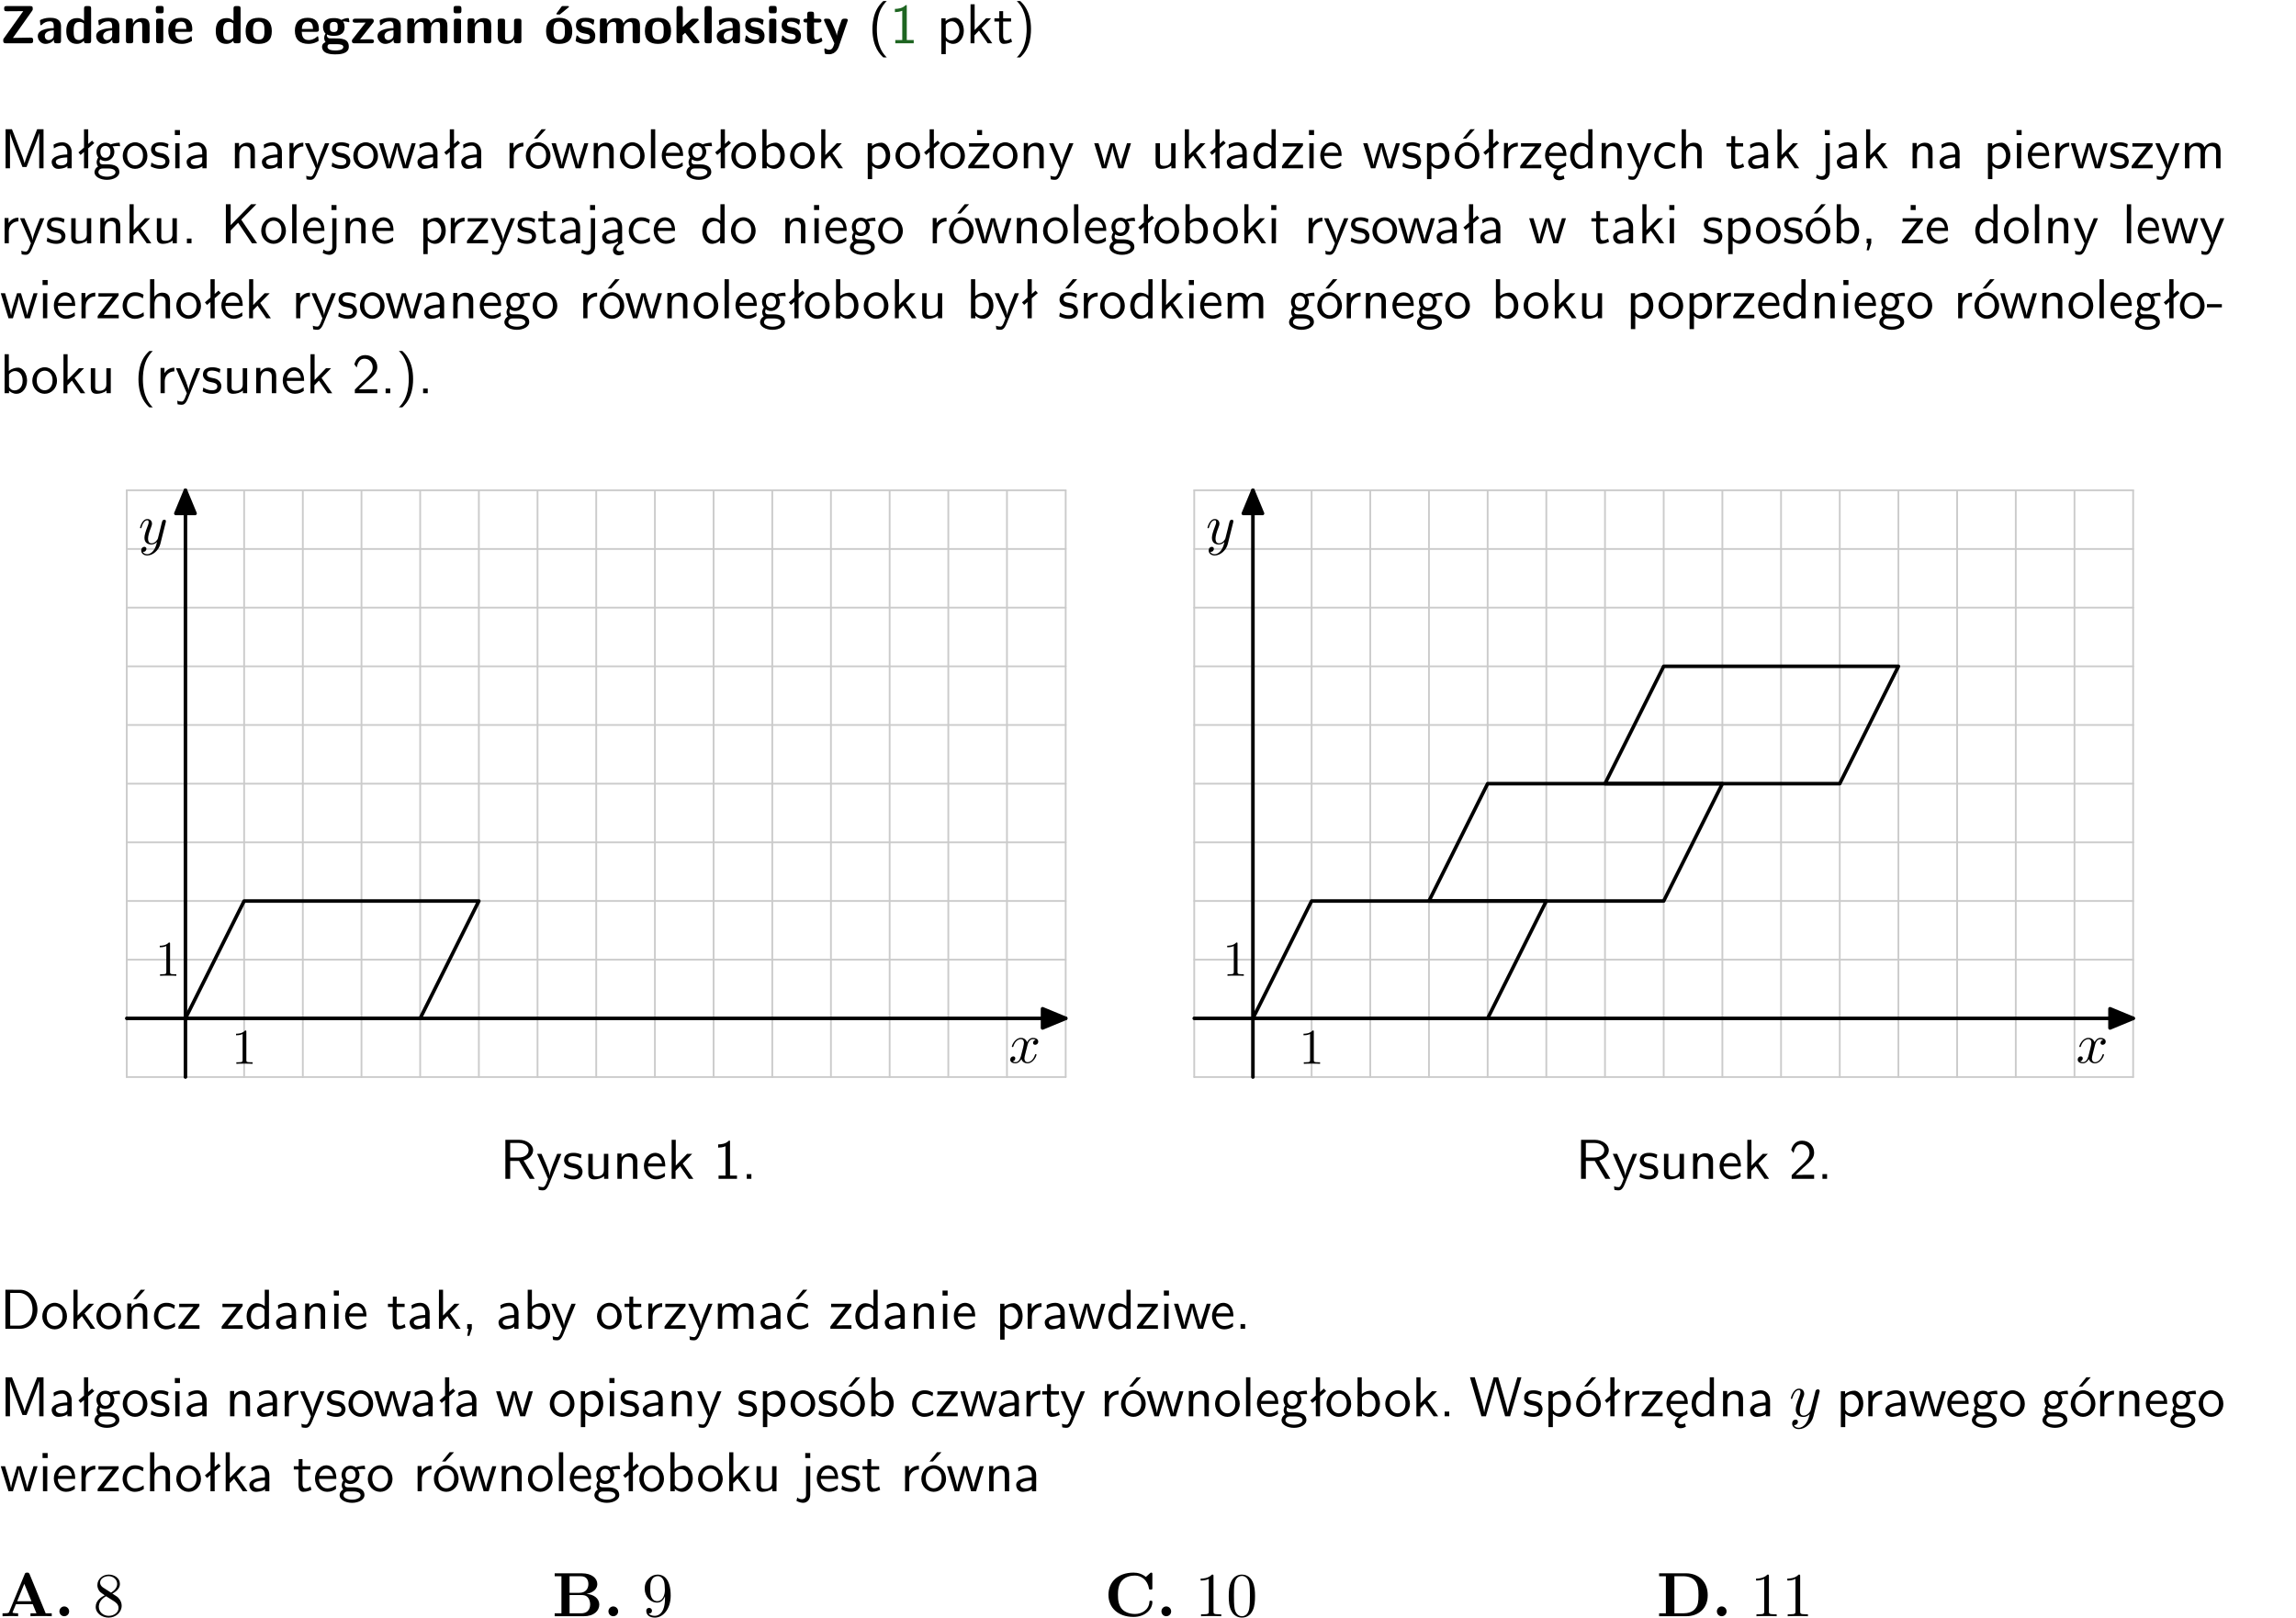 <?xml version="1.0" encoding="UTF-8"?>
<svg width="366pt" height="258pt" version="1.2" viewBox="0 0 366 258" xmlns="http://www.w3.org/2000/svg" xmlns:xlink="http://www.w3.org/1999/xlink">
 <defs>
  <symbol id="glyph0-1" overflow="visible">
   <path d="m5.141-5.203c0.078-0.109 0.078-0.125 0.078-0.312 0-0.234 0-0.422-0.406-0.422h-3.75c-0.359 0-0.406 0.141-0.406 0.422 0 0.406 0.172 0.406 0.516 0.406 0.75 0 1.484-0.016 2.234-0.016h0.297l-3.094 4.344c-0.094 0.109-0.094 0.125-0.094 0.297v0.078c0 0.297 0.094 0.406 0.422 0.406h3.922c0.328 0 0.422-0.109 0.422-0.406v-0.078c0-0.422-0.203-0.422-0.5-0.422-0.75 0-1.938 0.031-2.719 0.047z"/>
  </symbol>
  <symbol id="glyph0-2" overflow="visible">
   <path d="m3.969-2.703c0-1.359-1.297-1.359-1.719-1.359-0.406 0-0.844 0.031-1.406 0.266-0.188 0.078-0.234 0.109-0.234 0.203 0 0.062 0.062 0.547 0.062 0.625 0.016 0.047 0.062 0.094 0.109 0.094s0.078-0.031 0.094-0.047c0.375-0.391 0.797-0.578 1.328-0.578 0.469 0 0.609 0.281 0.609 0.781v0.297c-0.297 0-2.547 0.031-2.547 1.281 0 0.594 0.484 1.234 1.234 1.234 0.297 0 0.938-0.078 1.328-0.672v0.172c0 0.266 0.062 0.406 0.422 0.406h0.312c0.328 0 0.406-0.109 0.406-0.406zm-1.156 1.391c0 0.797-0.812 0.797-0.844 0.797-0.359 0-0.594-0.312-0.594-0.641 0-0.844 1.188-0.906 1.438-0.906z"/>
  </symbol>
  <symbol id="glyph0-3" overflow="visible">
   <path d="m4.266-5.531c0-0.281-0.047-0.406-0.406-0.406h-0.312c-0.328 0-0.406 0.109-0.406 0.406v1.938c-0.391-0.359-0.812-0.422-1.078-0.422-1.75 0-1.75 1.641-1.75 2.062 0 0.391 0 2.047 1.703 2.047 0.359 0 0.719-0.109 1.094-0.5 0 0.328 0.125 0.406 0.406 0.406h0.344c0.328 0 0.406-0.109 0.406-0.406zm-1.156 4.453c0 0.156 0 0.234-0.25 0.406-0.219 0.125-0.406 0.156-0.516 0.156-0.859 0-0.859-0.797-0.859-1.438s0-1.453 0.953-1.453c0.25 0 0.484 0.094 0.672 0.266z"/>
  </symbol>
  <symbol id="glyph0-4" overflow="visible">
   <path d="m4.281-2.781c0-0.891-0.375-1.234-1.25-1.234-0.906 0-1.281 0.656-1.391 0.875h-0.016v-0.422c0-0.281-0.062-0.406-0.406-0.406h-0.297c-0.312 0-0.406 0.094-0.406 0.406v3.156c0 0.297 0.094 0.406 0.406 0.406h0.344c0.328 0 0.406-0.109 0.406-0.406v-1.891c0-0.75 0.5-1.109 0.953-1.109 0.406 0 0.484 0.203 0.484 0.641v2.359c0 0.266 0.062 0.406 0.422 0.406h0.344c0.328 0 0.406-0.109 0.406-0.406z"/>
  </symbol>
  <symbol id="glyph0-5" overflow="visible">
   <path d="m0.875-5.953c-0.281 0-0.406 0.047-0.406 0.391v0.406c0 0.266 0.078 0.375 0.391 0.375h0.453c0.406 0 0.406-0.172 0.406-0.578s0-0.594-0.406-0.594zm0.781 2.438c0-0.266-0.062-0.406-0.406-0.406h-0.312c-0.312 0-0.422 0.094-0.422 0.406v3.109c0 0.297 0.094 0.406 0.422 0.406h0.312c0.328 0 0.406-0.109 0.406-0.406z"/>
  </symbol>
  <symbol id="glyph0-6" overflow="visible">
   <path d="m3.688-1.828c0.203 0 0.406-0.016 0.406-0.391 0-1.109-0.5-1.844-1.781-1.844-1.375 0-2.047 0.766-2.047 2.062 0 1.406 0.812 2.094 2.156 2.094 0.328 0 0.812-0.047 1.375-0.328 0.188-0.094 0.25-0.109 0.25-0.219 0-0.062-0.016-0.312-0.031-0.375-0.031-0.266-0.047-0.281-0.125-0.281-0.031 0-0.047 0-0.141 0.094-0.5 0.438-1.016 0.5-1.297 0.5-0.969 0-1.062-0.766-1.094-1.312zm-2.312-0.453c0.016-0.531 0.188-1.172 0.938-1.172 0.688 0 0.812 0.5 0.844 1.172z"/>
  </symbol>
  <symbol id="glyph0-7" overflow="visible">
   <path d="m4.438-1.922c0-1.406-0.688-2.141-2.078-2.141-1.438 0-2.094 0.75-2.094 2.141s0.734 2.016 2.078 2.016 2.094-0.609 2.094-2.016zm-2.078 1.344c-0.922 0-0.922-0.766-0.922-1.453 0-0.656 0-1.422 0.906-1.422 0.922 0 0.922 0.75 0.922 1.422s0 1.453-0.906 1.453z"/>
  </symbol>
  <symbol id="glyph0-8" overflow="visible">
   <path d="m1.719-0.781c-0.312 0-0.438 0-0.547-0.109-0.047-0.031-0.188-0.156-0.188-0.391 0-0.047 0.016-0.078 0.016-0.125 0.406 0.219 0.906 0.219 1.094 0.219 0.359 0 1.719 0 1.719-1.406 0-0.5-0.188-0.797-0.266-0.891 0.141 0 0.438 0 0.797 0.094 0.031 0.016 0.094 0.031 0.125 0.031 0.062 0 0.109-0.047 0.109-0.109 0-0.031-0.047-0.234-0.062-0.328-0.031-0.203-0.031-0.219-0.188-0.219-0.266 0-0.703 0.109-1.016 0.297-0.406-0.266-0.859-0.297-1.219-0.297s-1.719 0-1.719 1.406c0 0.344 0.094 0.781 0.406 1.062-0.219 0.312-0.219 0.641-0.219 0.688 0 0.172 0.047 0.453 0.219 0.672-0.125 0.062-0.562 0.219-0.562 0.766 0 0.266 0.125 0.703 0.656 0.953 0.5 0.219 1.062 0.234 1.469 0.234 0.5 0 2.141 0 2.141-1.219 0-1.328-1.203-1.328-2.359-1.328zm0.375-1.016c-0.609 0-0.625-0.328-0.625-0.797s0.016-0.812 0.625-0.812c0.594 0 0.625 0.328 0.625 0.797 0 0.484-0.031 0.812-0.625 0.812zm0.453 1.938c0.703 0 1.062 0.125 1.062 0.438 0 0.562-0.984 0.562-1.25 0.562-0.344 0-1.266 0-1.266-0.594 0-0.406 0.266-0.406 0.469-0.406z"/>
  </symbol>
  <symbol id="glyph0-9" overflow="visible">
   <path d="m3.641-3.266c0.094-0.109 0.109-0.156 0.109-0.297 0-0.359-0.266-0.359-0.406-0.359h-2.531c-0.125 0-0.422 0-0.422 0.328 0 0.312 0.281 0.312 0.516 0.312 0.266 0 0.953-0.016 1.234-0.016h0.312l-2.078 2.641c-0.094 0.109-0.109 0.156-0.109 0.297 0 0.359 0.266 0.359 0.406 0.359h2.688c0.109 0 0.422 0 0.422-0.312 0-0.328-0.266-0.328-0.516-0.328-0.438 0-0.891 0.016-1.312 0.016h-0.391z"/>
  </symbol>
  <symbol id="glyph0-10" overflow="visible">
   <path d="m6.906-2.781c0-0.891-0.375-1.234-1.25-1.234-0.609 0-1.078 0.281-1.391 0.844-0.141-0.812-0.859-0.844-1.219-0.844-0.172 0-0.531 0-0.922 0.281-0.266 0.203-0.422 0.469-0.484 0.594h-0.016v-0.422c0-0.281-0.062-0.406-0.406-0.406h-0.297c-0.312 0-0.406 0.094-0.406 0.406v3.156c0 0.297 0.094 0.406 0.406 0.406h0.344c0.328 0 0.406-0.109 0.406-0.406v-1.891c0-0.781 0.531-1.109 0.953-1.109 0.406 0 0.5 0.188 0.5 0.641v2.359c0 0.297 0.094 0.406 0.406 0.406h0.344c0.328 0 0.422-0.109 0.422-0.406v-1.891c0-0.781 0.516-1.109 0.938-1.109 0.406 0 0.5 0.188 0.5 0.641v2.359c0 0.297 0.094 0.406 0.406 0.406h0.344c0.328 0 0.422-0.109 0.422-0.406z"/>
  </symbol>
  <symbol id="glyph0-11" overflow="visible">
   <path d="m4.281-3.516c0-0.266-0.062-0.406-0.406-0.406h-0.344c-0.328 0-0.422 0.109-0.422 0.406v2.031c0 0.562-0.297 1.062-0.906 1.062-0.469 0-0.531-0.125-0.531-0.578v-2.516c0-0.266-0.047-0.406-0.406-0.406h-0.344c-0.312 0-0.406 0.094-0.406 0.406v2.438c0 0.922 0.5 1.172 1.391 1.172 0.219 0 0.828 0 1.234-0.734v0.234c0 0.266 0.062 0.406 0.406 0.406h0.328c0.328 0 0.406-0.109 0.406-0.406z"/>
  </symbol>
  <symbol id="glyph0-12" overflow="visible">
   <path d="m4.438-1.922c0-1.406-0.688-2.141-2.078-2.141-1.438 0-2.094 0.75-2.094 2.141s0.734 2.016 2.078 2.016 2.094-0.609 2.094-2.016zm-2.078 1.344c-0.922 0-0.922-0.766-0.922-1.453 0-0.656 0-1.422 0.906-1.422 0.922 0 0.922 0.75 0.922 1.422s0 1.453-0.906 1.453zm1.453-5.125c0.047-0.031 0.094-0.078 0.094-0.125 0-0.109-0.094-0.109-0.219-0.109h-0.703c-0.172 0-0.188 0-0.266 0.094l-0.734 1c-0.078 0.094-0.078 0.125-0.078 0.141 0 0.109 0.094 0.109 0.234 0.109h0.312z"/>
  </symbol>
  <symbol id="glyph0-13" overflow="visible">
   <path d="m3.391-1.203c0-0.484-0.25-0.781-0.406-0.922-0.344-0.312-0.641-0.359-1-0.422-0.484-0.094-0.812-0.156-0.812-0.5s0.281-0.406 0.609-0.406c0.578 0 0.875 0.203 1.109 0.391 0.078 0.094 0.094 0.094 0.125 0.094 0.094 0 0.109-0.078 0.125-0.109 0.016-0.078 0.094-0.547 0.094-0.594 0-0.141-0.453-0.266-0.547-0.297-0.344-0.094-0.609-0.094-0.844-0.094-0.375 0-1.531 0-1.531 1.219 0 0.422 0.188 0.672 0.422 0.891 0.297 0.266 0.641 0.328 1.125 0.422 0.25 0.047 0.688 0.125 0.688 0.5 0 0.391-0.344 0.453-0.672 0.453-0.375 0-0.859-0.109-1.266-0.594-0.031-0.031-0.062-0.062-0.109-0.062-0.094 0-0.109 0.078-0.109 0.125-0.016 0.125-0.125 0.609-0.125 0.703 0 0.156 0.641 0.344 0.641 0.359 0.469 0.141 0.828 0.141 0.969 0.141 0.438 0 1.516-0.031 1.516-1.297z"/>
  </symbol>
  <symbol id="glyph0-14" overflow="visible">
   <path d="m2.688-2.328 1.312-1.219c0.094-0.094 0.125-0.125 0.125-0.188 0-0.188-0.172-0.188-0.281-0.188h-0.5c-0.156 0-0.328 0-0.516 0.188l-1.234 1.141v-2.938c0-0.281-0.062-0.406-0.406-0.406h-0.188c-0.312 0-0.406 0.094-0.406 0.406v5.125c0 0.297 0.094 0.406 0.406 0.406h0.156c0.328 0 0.406-0.109 0.406-0.406v-0.891c0.141-0.125 0.266-0.25 0.406-0.375 0.516 0.672 1.047 1.375 1.109 1.453 0.156 0.188 0.203 0.219 0.453 0.219h0.422c0.109 0 0.297 0 0.297-0.188 0-0.016 0-0.078-0.078-0.188z"/>
  </symbol>
  <symbol id="glyph0-15" overflow="visible">
   <path d="m1.656-5.531c0-0.281-0.062-0.406-0.406-0.406h-0.312c-0.312 0-0.422 0.094-0.422 0.406v5.125c0 0.297 0.094 0.406 0.422 0.406h0.312c0.328 0 0.406-0.109 0.406-0.406z"/>
  </symbol>
  <symbol id="glyph0-16" overflow="visible">
   <path d="m1.859-3.312h0.766c0.109 0 0.422 0 0.422-0.297 0-0.312-0.312-0.312-0.422-0.312h-0.766v-0.703c0-0.281-0.047-0.422-0.406-0.422h-0.266c-0.312 0-0.406 0.094-0.406 0.422v0.703h-0.203c-0.094 0-0.406 0-0.406 0.312 0 0.297 0.312 0.297 0.406 0.297h0.172v2.172c0 0.859 0.312 1.234 0.906 1.234 0.078 0 0.453 0 0.891-0.141 0.156-0.031 0.641-0.188 0.641-0.359 0-0.016-0.016-0.078-0.062-0.266-0.047-0.172-0.062-0.219-0.141-0.219-0.031 0-0.047 0.016-0.094 0.062-0.094 0.062-0.328 0.25-0.688 0.25-0.203 0-0.344-0.141-0.344-0.703z"/>
  </symbol>
  <symbol id="glyph0-17" overflow="visible">
   <path d="m4-3.516c0.047-0.109 0.047-0.125 0.047-0.172 0-0.234-0.234-0.234-0.344-0.234h-0.188c-0.141 0-0.328 0-0.453 0.203-0.016 0.031-0.719 1.922-0.766 2.5-0.047-0.422-0.391-1.219-0.766-2.031-0.234-0.547-0.297-0.672-0.719-0.672h-0.234c-0.109 0-0.328 0-0.328 0.219 0 0.031 0.031 0.094 0.047 0.141l1.609 3.562c-0.062 0.188-0.094 0.281-0.109 0.359-0.109 0.281-0.25 0.672-0.719 0.672-0.281 0-0.484-0.125-0.578-0.188-0.031-0.016-0.062-0.031-0.078-0.031-0.047 0-0.109 0.031-0.109 0.125 0 0.078 0.047 0.656 0.078 0.703 0.078 0.094 0.531 0.109 0.672 0.109 1.062 0 1.484-1 1.547-1.203z"/>
  </symbol>
  <symbol id="glyph1-1" overflow="visible">
   <path d="m2.438-6.734c-0.297 0.281-0.891 0.828-1.312 1.922-0.359 0.969-0.422 1.922-0.422 2.562 0 2.906 1.297 4.094 1.734 4.5h0.547c-0.438-0.438-1.578-1.594-1.578-4.5 0-0.5 0.031-1.547 0.391-2.609 0.375-1.031 0.891-1.578 1.188-1.875z"/>
  </symbol>
  <symbol id="glyph1-2" overflow="visible">
   <path d="m2.688-6.078h-0.188c-0.531 0.547-1.266 0.578-1.703 0.594v0.516c0.297-0.016 0.734-0.031 1.172-0.219v4.672h-1.109v0.516h2.938v-0.516h-1.109z"/>
  </symbol>
  <symbol id="glyph1-3" overflow="visible">
   <path d="m1.438-0.406c0.281 0.25 0.672 0.5 1.203 0.5 0.875 0 1.672-0.875 1.672-2.094 0-1.078-0.578-2.078-1.438-2.078-0.531 0-1.047 0.188-1.469 0.531v-0.438h-0.672v5.719h0.703zm0-2.578c0.219-0.312 0.562-0.516 0.953-0.516 0.672 0 1.219 0.672 1.219 1.5 0 0.922-0.641 1.547-1.312 1.547-0.344 0-0.594-0.172-0.766-0.422-0.094-0.125-0.094-0.141-0.094-0.312z"/>
  </symbol>
  <symbol id="glyph1-4" overflow="visible">
   <path d="m2.516-2.438 1.516-1.547h-0.812l-1.812 1.875v-4.109h-0.656v6.219h0.625v-1.266l0.719-0.75 1.391 2.016h0.734z"/>
  </symbol>
  <symbol id="glyph1-5" overflow="visible">
   <path d="m1.562-3.469h1.266v-0.516h-1.266v-1.141h-0.609v1.141h-0.781v0.516h0.75v2.406c0 0.531 0.125 1.156 0.75 1.156s1.078-0.219 1.312-0.328l-0.156-0.531c-0.234 0.188-0.516 0.297-0.797 0.297-0.344 0-0.469-0.281-0.469-0.75z"/>
  </symbol>
  <symbol id="glyph1-6" overflow="visible">
   <path d="m1.047 2.25c0.297-0.281 0.891-0.828 1.297-1.922 0.359-0.969 0.422-1.922 0.422-2.578 0-2.891-1.281-4.078-1.719-4.484h-0.547c0.438 0.438 1.578 1.594 1.578 4.484 0 0.516-0.031 1.562-0.406 2.625-0.359 1.031-0.875 1.578-1.172 1.875z"/>
  </symbol>
  <symbol id="glyph1-7" overflow="visible">
   <path d="m4.75-3.188c-0.312 0.812-0.734 1.938-0.828 2.359h-0.016c-0.047-0.188-0.141-0.531-0.281-0.906l-1.406-3.703-0.312-0.781h-1.016v6.219h0.703v-5.562h0.016c0.047 0.281 0.406 1.266 0.641 1.875l1.328 3.484h0.656l1.188-3.109c0.297-0.734 0.375-0.969 0.438-1.141 0.094-0.266 0.328-0.906 0.375-1.109h0.016v5.562h0.688v-6.219h-1.016z"/>
  </symbol>
  <symbol id="glyph1-8" overflow="visible">
   <path d="m3.578-2.594c0-0.906-0.656-1.547-1.484-1.547-0.578 0-0.984 0.156-1.406 0.391l0.062 0.594c0.453-0.328 0.906-0.453 1.344-0.453 0.422 0 0.781 0.359 0.781 1.031v0.375c-1.344 0.031-2.484 0.406-2.484 1.188 0 0.391 0.25 1.109 1.031 1.109 0.125 0 0.969-0.016 1.484-0.422v0.328h0.672zm-0.703 1.406c0 0.172 0 0.391-0.297 0.562-0.266 0.172-0.609 0.172-0.703 0.172-0.438 0-0.828-0.203-0.828-0.578 0-0.625 1.453-0.688 1.828-0.703z"/>
  </symbol>
  <symbol id="glyph1-9" overflow="visible">
   <path d="m2.516-4.406-0.609 0.531v-2.344h-0.672v2.922l-0.891 0.766 0.344 0.406 0.547-0.469v2.594h0.672v-3.188l0.969-0.828z"/>
  </symbol>
  <symbol id="glyph1-10" overflow="visible">
   <path d="m3.156-3.5c0.203 0 0.453-0.047 0.672-0.047 0.156 0 0.5 0.031 0.516 0.031l-0.094-0.562c-0.625 0-1.141 0.172-1.422 0.281-0.188-0.156-0.484-0.281-0.844-0.281-0.781 0-1.422 0.641-1.422 1.453 0 0.344 0.109 0.656 0.297 0.891-0.266 0.375-0.266 0.719-0.266 0.766 0 0.234 0.078 0.5 0.234 0.688-0.469 0.266-0.578 0.688-0.578 0.922 0 0.672 0.891 1.203 1.984 1.203 1.109 0 1.984-0.531 1.984-1.219 0-1.25-1.5-1.25-1.844-1.25h-0.781c-0.125 0-0.531 0-0.531-0.469 0-0.094 0.047-0.25 0.109-0.328 0.188 0.141 0.484 0.266 0.812 0.266 0.812 0 1.438-0.672 1.438-1.469 0-0.422-0.203-0.75-0.297-0.891zm-1.172 1.828c-0.328 0-0.797-0.203-0.797-0.953 0-0.734 0.469-0.938 0.797-0.938 0.391 0 0.812 0.25 0.812 0.938 0 0.703-0.422 0.953-0.812 0.953zm0.406 1.703c0.188 0 1.203 0 1.203 0.609 0 0.406-0.609 0.703-1.344 0.703s-1.375-0.281-1.375-0.703c0-0.031 0-0.609 0.703-0.609z"/>
  </symbol>
  <symbol id="glyph1-11" overflow="visible">
   <path d="m4.203-1.969c0-1.203-0.891-2.172-1.953-2.172-1.109 0-1.984 1-1.984 2.172s0.922 2.062 1.969 2.062c1.078 0 1.969-0.906 1.969-2.062zm-1.969 1.5c-0.625 0-1.266-0.516-1.266-1.594s0.688-1.531 1.266-1.531c0.625 0 1.266 0.469 1.266 1.531s-0.609 1.594-1.266 1.594z"/>
  </symbol>
  <symbol id="glyph1-12" overflow="visible">
   <path d="m3.078-3.844c-0.469-0.219-0.828-0.297-1.297-0.297-0.219 0-1.484 0-1.484 1.188 0 0.438 0.266 0.719 0.484 0.891 0.281 0.203 0.469 0.234 0.969 0.328 0.328 0.062 0.844 0.172 0.844 0.656 0 0.609-0.703 0.609-0.844 0.609-0.734 0-1.234-0.328-1.391-0.438l-0.109 0.609c0.281 0.141 0.781 0.391 1.516 0.391 0.156 0 0.641 0 1.031-0.281 0.281-0.219 0.438-0.578 0.438-0.953 0-0.5-0.344-0.812-0.359-0.828-0.344-0.312-0.594-0.375-1.031-0.453-0.5-0.094-0.906-0.188-0.906-0.625 0-0.562 0.641-0.562 0.75-0.562 0.297 0 0.766 0.047 1.281 0.344z"/>
  </symbol>
  <symbol id="glyph1-13" overflow="visible">
   <path d="m1.469-6.094h-0.812v0.797h0.812zm-0.062 2.109h-0.688v3.984h0.688z"/>
  </symbol>
  <symbol id="glyph1-14" overflow="visible">
   <path d="m3.906-2.672c0-0.594-0.141-1.406-1.234-1.406-0.812 0-1.25 0.609-1.297 0.672v-0.625h-0.656v4.031h0.703v-2.203c0-0.594 0.234-1.328 0.906-1.328 0.859 0 0.875 0.641 0.875 0.922v2.609h0.703z"/>
  </symbol>
  <symbol id="glyph1-15" overflow="visible">
   <path d="m1.406-1.922c0-0.891 0.641-1.547 1.531-1.562v-0.594c-0.797 0-1.297 0.453-1.578 0.859v-0.812h-0.625v4.031h0.672z"/>
  </symbol>
  <symbol id="glyph1-16" overflow="visible">
   <path d="m4-3.984h-0.672c-1.172 2.859-1.188 3.266-1.188 3.469h-0.016c-0.047-0.594-0.766-2.266-0.812-2.344l-0.484-1.125h-0.703l1.734 3.984c-0.094 0.281-0.281 0.719-0.312 0.812-0.234 0.516-0.391 0.516-0.516 0.516-0.141 0-0.438-0.031-0.703-0.141l0.062 0.578c0.188 0.047 0.438 0.078 0.641 0.078 0.312 0 0.641-0.109 1.016-1.031z"/>
  </symbol>
  <symbol id="glyph1-17" overflow="visible">
   <path d="m5.984-3.984h-0.641l-0.578 1.906c-0.109 0.312-0.375 1.203-0.422 1.594-0.031-0.281-0.266-1.078-0.422-1.594l-0.578-1.906h-0.625l-0.516 1.688c-0.094 0.312-0.406 1.344-0.438 1.797-0.047-0.422-0.344-1.438-0.484-1.938l-0.469-1.547h-0.688l1.234 3.984h0.703c0.047-0.141 0.359-1.141 0.562-1.844 0.125-0.422 0.375-1.297 0.391-1.641h0.016c0.016 0.25 0.172 0.875 0.281 1.266l0.656 2.219h0.797z"/>
  </symbol>
  <symbol id="glyph1-18" overflow="visible">
   <path d="m4.203-1.969c0-1.203-0.891-2.172-1.953-2.172-1.109 0-1.984 1-1.984 2.172s0.922 2.062 1.969 2.062c1.078 0 1.969-0.906 1.969-2.062zm-1.969 1.5c-0.625 0-1.266-0.516-1.266-1.594s0.688-1.531 1.266-1.531c0.625 0 1.266 0.469 1.266 1.531s-0.609 1.594-1.266 1.594zm1.234-5.75h-0.703l-1.203 1.484h0.547z"/>
  </symbol>
  <symbol id="glyph1-19" overflow="visible">
   <path d="m1.406-6.219h-0.688v6.219h0.688z"/>
  </symbol>
  <symbol id="glyph1-20" overflow="visible">
   <path d="m3.719-1.969c0-0.297-0.016-0.969-0.359-1.516-0.375-0.547-0.922-0.656-1.25-0.656-0.984 0-1.797 0.953-1.797 2.109 0 1.188 0.859 2.125 1.938 2.125 0.562 0 1.078-0.203 1.422-0.469l-0.047-0.578c-0.562 0.469-1.156 0.5-1.359 0.5-0.719 0-1.297-0.625-1.328-1.516zm-2.734-0.484c0.141-0.688 0.625-1.141 1.125-1.141 0.469 0 0.969 0.312 1.094 1.141z"/>
  </symbol>
  <symbol id="glyph1-21" overflow="visible">
   <path d="m1.406-6.219h-0.672v6.219h0.703v-0.406c0.219 0.188 0.594 0.5 1.203 0.5 0.891 0 1.672-0.891 1.672-2.094 0-1.109-0.625-2.078-1.453-2.078-0.359 0-0.906 0.094-1.453 0.531zm0.031 3.219c0.141-0.219 0.469-0.531 0.953-0.531 0.531 0 1.219 0.391 1.219 1.531 0 1.172-0.75 1.547-1.297 1.547-0.359 0-0.656-0.156-0.875-0.562z"/>
  </symbol>
  <symbol id="glyph1-22" overflow="visible">
   <path d="m3.594-3.625v-0.359h-3.219v0.531h1.25c0.109 0 0.219-0.016 0.328-0.016h0.688l-2.391 3.094v0.375h3.359v-0.562h-1.328c-0.109 0-0.203 0.016-0.312 0.016h-0.766zm-1.141-2.469h-0.797v0.797h0.797z"/>
  </symbol>
  <symbol id="glyph1-23" overflow="visible">
   <path d="m3.906-3.984h-0.703v2.609c0 0.672-0.5 0.984-1.078 0.984-0.641 0-0.703-0.234-0.703-0.625v-2.969h-0.703v3c0 0.656 0.219 1.078 0.953 1.078 0.484 0 1.125-0.141 1.562-0.531v0.438h0.672z"/>
  </symbol>
  <symbol id="glyph1-24" overflow="visible">
   <path d="m3.891-6.219h-0.672v2.625c-0.469-0.391-0.969-0.484-1.312-0.484-0.891 0-1.578 0.938-1.578 2.094 0 1.172 0.688 2.078 1.531 2.078 0.297 0 0.828-0.078 1.328-0.562v0.469h0.703zm-0.703 4.969c0 0.125 0 0.297-0.297 0.547-0.203 0.188-0.422 0.25-0.656 0.25-0.562 0-1.219-0.422-1.219-1.531 0-1.188 0.781-1.547 1.312-1.547 0.391 0 0.672 0.203 0.859 0.484z"/>
  </symbol>
  <symbol id="glyph1-25" overflow="visible">
   <path d="m3.594-3.625v-0.359h-3.219v0.531h1.25c0.109 0 0.219-0.016 0.328-0.016h0.688l-2.391 3.094v0.375h3.359v-0.562h-1.328c-0.109 0-0.203 0.016-0.312 0.016h-0.766z"/>
  </symbol>
  <symbol id="glyph1-26" overflow="visible">
   <path d="m0.984-2.453c0.141-0.688 0.625-1.141 1.125-1.141 0.469 0 0.969 0.312 1.094 1.141zm1.219 3.391c0-0.406 0.391-0.734 0.797-0.969 0.266-0.078 0.484-0.203 0.672-0.344l-0.047-0.578c-0.562 0.469-1.156 0.5-1.359 0.5-0.719 0-1.297-0.625-1.328-1.516h2.781c0-0.297-0.016-0.969-0.359-1.516-0.375-0.547-0.922-0.656-1.25-0.656-0.984 0-1.797 0.953-1.797 2.109 0 1.188 0.859 2.125 1.938 2.125-0.359 0.25-0.641 0.656-0.609 1.047 0.016 0.391 0.281 0.766 0.891 0.766 0.297 0 0.516-0.062 0.875-0.234l-0.125-0.531c-0.203 0.094-0.406 0.141-0.594 0.141-0.25-0.031-0.469-0.078-0.484-0.344z"/>
  </symbol>
  <symbol id="glyph1-27" overflow="visible">
   <path d="m3.672-3.75c-0.531-0.297-0.828-0.391-1.375-0.391-1.25 0-1.969 1.094-1.969 2.156 0 1.109 0.812 2.078 1.938 2.078 0.484 0 0.969-0.125 1.453-0.453l-0.047-0.594c-0.469 0.359-0.953 0.484-1.406 0.484-0.734 0-1.25-0.656-1.25-1.531 0-0.703 0.344-1.562 1.297-1.562 0.453 0 0.766 0.078 1.25 0.391z"/>
  </symbol>
  <symbol id="glyph1-28" overflow="visible">
   <path d="m3.906-2.672c0-0.594-0.141-1.406-1.234-1.406-0.562 0-0.984 0.281-1.266 0.641v-2.781h-0.688v6.219h0.703v-2.203c0-0.594 0.234-1.328 0.906-1.328 0.859 0 0.875 0.641 0.875 0.922v2.609h0.703z"/>
  </symbol>
  <symbol id="glyph1-29" overflow="visible">
   <path d="m1.656-6.094h-0.797v0.797h0.797zm-2.203 7.625c0.438 0.25 0.844 0.312 1.078 0.312 0.562 0 1.125-0.469 1.125-1.312v-4.516h-0.672v4.594c0 0.578-0.453 0.656-0.703 0.656-0.266 0-0.5-0.094-0.688-0.281z"/>
  </symbol>
  <symbol id="glyph1-30" overflow="visible">
   <path d="m6.391-2.672c0-0.609-0.141-1.406-1.219-1.406-0.547 0-1.016 0.25-1.344 0.734-0.234-0.688-0.859-0.734-1.141-0.734-0.656 0-1.078 0.359-1.312 0.688v-0.641h-0.656v4.031h0.703v-2.203c0-0.609 0.25-1.328 0.906-1.328 0.844 0 0.875 0.578 0.875 0.922v2.609h0.703v-2.203c0-0.609 0.25-1.328 0.906-1.328 0.844 0 0.875 0.578 0.875 0.922v2.609h0.703z"/>
  </symbol>
  <symbol id="glyph1-31" overflow="visible">
   <path d="m1.609-0.75h-0.734v0.75h0.734z"/>
  </symbol>
  <symbol id="glyph1-32" overflow="visible">
   <path d="m3.312-3.766 2.406-2.453h-0.844l-3.25 3.328v-3.328h-0.766v6.219h0.766v-2.031l1.188-1.234 2.203 3.266h0.828z"/>
  </symbol>
  <symbol id="glyph1-33" overflow="visible">
   <path d="m2.875-1.188c0 0.172 0 0.391-0.297 0.562-0.266 0.172-0.609 0.172-0.703 0.172-0.438 0-0.828-0.203-0.828-0.578 0-0.625 1.453-0.688 1.828-0.703zm-0.188 2.125c0-0.406 0.375-0.703 0.797-0.938h0.094v-2.594c0-0.906-0.656-1.547-1.484-1.547-0.578 0-0.984 0.156-1.406 0.391l0.062 0.594c0.453-0.328 0.906-0.453 1.344-0.453 0.422 0 0.781 0.359 0.781 1.031v0.375c-1.344 0.031-2.484 0.406-2.484 1.188 0 0.391 0.25 1.109 1.031 1.109 0.125 0 0.969-0.016 1.484-0.422v0.328c-0.453 0.25-0.812 0.688-0.781 1.141 0.016 0.391 0.281 0.766 0.891 0.766 0.297 0 0.516-0.062 0.875-0.234l-0.125-0.531c-0.203 0.094-0.406 0.141-0.594 0.141-0.25-0.031-0.469-0.078-0.484-0.344z"/>
  </symbol>
  <symbol id="glyph1-34" overflow="visible">
   <path d="m1.609-0.016v-0.734h-0.734v0.75h0.219l-0.219 1.125h0.359z"/>
  </symbol>
  <symbol id="glyph1-35" overflow="visible">
   <path d="m3.078-3.844c-0.469-0.219-0.828-0.297-1.297-0.297-0.219 0-1.484 0-1.484 1.188 0 0.438 0.266 0.719 0.484 0.891 0.281 0.203 0.469 0.234 0.969 0.328 0.328 0.062 0.844 0.172 0.844 0.656 0 0.609-0.703 0.609-0.844 0.609-0.734 0-1.234-0.328-1.391-0.438l-0.109 0.609c0.281 0.141 0.781 0.391 1.516 0.391 0.156 0 0.641 0 1.031-0.281 0.281-0.219 0.438-0.578 0.438-0.953 0-0.5-0.344-0.812-0.359-0.828-0.344-0.312-0.594-0.375-1.031-0.453-0.5-0.094-0.906-0.188-0.906-0.625 0-0.562 0.641-0.562 0.75-0.562 0.297 0 0.766 0.047 1.281 0.344zm0.031-2.375h-0.703l-1.203 1.484h0.562z"/>
  </symbol>
  <symbol id="glyph1-36" overflow="visible">
   <path d="m2.469-1.734v-0.516h-2.375v0.516z"/>
  </symbol>
  <symbol id="glyph1-37" overflow="visible">
   <path d="m1.562-1.688c-0.25 0.25-0.859 0.875-1.109 1.109v0.578h3.578v-0.641h-1.641c-0.109 0-0.219 0.016-0.312 0.016h-0.984c0.281-0.25 0.969-0.922 1.25-1.188 0.172-0.156 0.625-0.531 0.797-0.703 0.406-0.406 0.891-0.875 0.891-1.641 0-1.031-0.734-1.922-1.922-1.922-1.016 0-1.516 0.703-1.734 1.469 0.109 0.156 0.156 0.203 0.172 0.234 0.016 0.016 0.109 0.125 0.203 0.266 0.172-0.703 0.422-1.391 1.234-1.391 0.844 0 1.312 0.672 1.312 1.359 0 0.766-0.516 1.281-1.047 1.812z"/>
  </symbol>
  <symbol id="glyph1-38" overflow="visible">
   <path d="m3.766-2.922c0.922-0.266 1.516-0.906 1.516-1.641 0-0.875-0.969-1.656-2.266-1.656h-2.156v6.219h0.766v-2.844h1.422l1.688 2.844h0.797zm-2.141-0.469v-2.328h1.297c1.047 0 1.641 0.531 1.641 1.156 0 0.641-0.578 1.172-1.641 1.172z"/>
  </symbol>
  <symbol id="glyph1-39" overflow="visible">
   <path d="m0.859-6.219v6.219h2.359c1.531 0 2.75-1.359 2.75-3.062 0-1.734-1.219-3.156-2.766-3.156zm0.766 5.719v-5.219h1.375c1.266 0 2.188 1.078 2.188 2.656 0 1.531-0.922 2.562-2.188 2.562z"/>
  </symbol>
  <symbol id="glyph1-40" overflow="visible">
   <path d="m3.906-2.672c0-0.594-0.141-1.406-1.234-1.406-0.812 0-1.25 0.609-1.297 0.672v-0.625h-0.656v4.031h0.703v-2.203c0-0.594 0.234-1.328 0.906-1.328 0.859 0 0.875 0.641 0.875 0.922v2.609h0.703zm-0.359-3.547h-0.688l-1.203 1.484h0.547z"/>
  </symbol>
  <symbol id="glyph1-41" overflow="visible">
   <path d="m3.672-3.75c-0.531-0.297-0.828-0.391-1.375-0.391-1.25 0-1.969 1.094-1.969 2.156 0 1.109 0.812 2.078 1.938 2.078 0.484 0 0.969-0.125 1.453-0.453l-0.047-0.594c-0.469 0.359-0.953 0.484-1.406 0.484-0.734 0-1.25-0.656-1.25-1.531 0-0.703 0.344-1.562 1.297-1.562 0.453 0 0.766 0.078 1.25 0.391zm-0.125-2.469h-0.688l-1.203 1.484h0.547z"/>
  </symbol>
  <symbol id="glyph1-42" overflow="visible">
   <path d="m8.328-6.219h-0.641l-0.812 2.812c-0.234 0.797-0.672 2.297-0.719 2.766 0-0.016-0.062-0.484-0.656-2.531l-0.875-3.047h-0.719l-0.812 2.797c-0.203 0.688-0.641 2.25-0.688 2.766h-0.016c-0.031-0.359-0.281-1.25-0.344-1.547-0.125-0.422-0.172-0.609-0.422-1.484l-0.734-2.531h-0.766l1.828 6.219h0.719l0.891-3.109c0.203-0.656 0.578-2 0.641-2.453 0.047 0.266 0.25 1.109 0.5 1.969l1.031 3.594h0.781z"/>
  </symbol>
  <symbol id="glyph2-1" overflow="visible">
   <path d="m3-2.703c0.047-0.234 0.25-1.062 0.891-1.062 0.031 0 0.25 0 0.438 0.109-0.25 0.047-0.422 0.281-0.422 0.484 0 0.156 0.094 0.312 0.344 0.312 0.188 0 0.484-0.156 0.484-0.516 0-0.469-0.531-0.594-0.844-0.594-0.516 0-0.828 0.484-0.938 0.688-0.234-0.594-0.703-0.688-0.969-0.688-0.938 0-1.453 1.156-1.453 1.391 0 0.078 0.094 0.078 0.109 0.078 0.078 0 0.109-0.016 0.125-0.094 0.297-0.953 0.891-1.172 1.203-1.172 0.172 0 0.484 0.078 0.484 0.594 0 0.281-0.156 0.891-0.484 2.141-0.141 0.562-0.469 0.938-0.859 0.938-0.047 0-0.25 0-0.453-0.125 0.234-0.047 0.422-0.234 0.422-0.484 0-0.234-0.188-0.312-0.328-0.312-0.266 0-0.484 0.234-0.484 0.516 0 0.422 0.438 0.594 0.844 0.594 0.578 0 0.906-0.625 0.938-0.672 0.109 0.328 0.422 0.672 0.969 0.672 0.922 0 1.438-1.156 1.438-1.375 0-0.094-0.078-0.094-0.109-0.094-0.078 0-0.094 0.031-0.125 0.094-0.297 0.969-0.906 1.188-1.188 1.188-0.344 0-0.5-0.297-0.5-0.594 0-0.203 0.062-0.391 0.156-0.797z"/>
  </symbol>
  <symbol id="glyph2-2" overflow="visible">
   <path d="m4.359-3.422c0.031-0.125 0.031-0.141 0.031-0.203 0-0.156-0.125-0.234-0.25-0.234-0.094 0-0.234 0.047-0.312 0.188-0.031 0.047-0.094 0.312-0.141 0.484-0.062 0.234-0.125 0.469-0.172 0.719l-0.406 1.609c-0.031 0.141-0.422 0.766-1.016 0.766-0.453 0-0.547-0.406-0.547-0.734 0-0.406 0.141-0.969 0.453-1.75 0.141-0.375 0.172-0.469 0.172-0.656 0-0.391-0.281-0.734-0.734-0.734-0.844 0-1.172 1.312-1.172 1.391s0.078 0.078 0.109 0.078c0.078 0 0.094-0.016 0.141-0.156 0.234-0.844 0.594-1.109 0.906-1.109 0.062 0 0.219 0 0.219 0.281 0 0.234-0.094 0.469-0.156 0.625-0.359 0.953-0.516 1.469-0.516 1.891 0 0.797 0.562 1.062 1.094 1.062 0.344 0 0.656-0.141 0.906-0.406-0.109 0.469-0.219 0.906-0.578 1.391-0.234 0.297-0.578 0.562-0.984 0.562-0.125 0-0.531-0.031-0.688-0.375 0.141 0 0.266 0 0.391-0.109 0.078-0.078 0.172-0.203 0.172-0.359 0-0.281-0.234-0.328-0.328-0.328-0.203 0-0.5 0.156-0.5 0.594s0.391 0.781 0.953 0.781c0.922 0 1.844-0.828 2.094-1.828z"/>
  </symbol>
  <symbol id="glyph3-1" overflow="visible">
   <path d="m2.344-5.094c0-0.203 0-0.219-0.188-0.219-0.484 0.516-1.188 0.516-1.453 0.516v0.25c0.172 0 0.641 0 1.047-0.203v4.125c0 0.281-0.016 0.375-0.734 0.375h-0.266v0.25c0.281-0.031 0.984-0.031 1.297-0.031s1.016 0 1.297 0.031v-0.25h-0.266c-0.719 0-0.734-0.078-0.734-0.375z"/>
  </symbol>
  <symbol id="glyph4-1" overflow="visible">
   <path d="m4.844-3.797c0.047-0.141 0.047-0.156 0.047-0.234 0-0.172-0.141-0.266-0.297-0.266-0.094 0-0.25 0.062-0.344 0.203-0.016 0.062-0.109 0.359-0.141 0.547-0.078 0.25-0.141 0.531-0.203 0.797l-0.453 1.797c-0.031 0.141-0.469 0.844-1.125 0.844-0.5 0-0.609-0.438-0.609-0.812 0-0.453 0.172-1.078 0.5-1.953 0.156-0.406 0.203-0.516 0.203-0.719 0-0.438-0.312-0.812-0.812-0.812-0.953 0-1.312 1.453-1.312 1.531 0 0.109 0.094 0.109 0.109 0.109 0.109 0 0.109-0.031 0.156-0.188 0.281-0.938 0.672-1.234 1.016-1.234 0.078 0 0.25 0 0.25 0.312 0 0.25-0.109 0.516-0.172 0.703-0.406 1.062-0.578 1.625-0.578 2.094 0 0.891 0.625 1.188 1.219 1.188 0.391 0 0.719-0.172 1-0.453-0.125 0.516-0.25 1.016-0.641 1.547-0.266 0.328-0.641 0.625-1.094 0.625-0.141 0-0.594-0.031-0.766-0.422 0.156 0 0.297 0 0.422-0.125 0.109-0.078 0.203-0.219 0.203-0.406 0-0.312-0.266-0.344-0.359-0.344-0.234 0-0.562 0.156-0.562 0.641 0 0.5 0.438 0.875 1.062 0.875 1.016 0 2.047-0.906 2.328-2.031z"/>
  </symbol>
  <symbol id="glyph5-1" overflow="visible">
   <path d="m4.719-6.703c-0.109-0.25-0.219-0.25-0.391-0.25-0.281 0-0.328 0.078-0.391 0.25l-2.469 6c-0.062 0.156-0.094 0.234-0.844 0.234h-0.219v0.469c0.375-0.016 0.859-0.031 1.172-0.031 0.391 0 0.938 0 1.312 0.031v-0.469c-0.016 0-0.891 0-0.891-0.125 0-0.016 0.031-0.109 0.047-0.125l0.5-1.203h2.672l0.594 1.453h-0.953v0.469c0.391-0.031 1.328-0.031 1.766-0.031 0.391 0 1.266 0 1.625 0.031v-0.469h-0.969zm-0.844 1.547 1.141 2.766h-2.281z"/>
  </symbol>
  <symbol id="glyph5-2" overflow="visible">
   <path d="m2.359-0.781c0-0.422-0.344-0.781-0.781-0.781-0.422 0-0.766 0.359-0.766 0.781 0 0.438 0.344 0.781 0.766 0.781 0.438 0 0.781-0.344 0.781-0.781z"/>
  </symbol>
  <symbol id="glyph5-3" overflow="visible">
   <path d="m2.766-3.734v-2.641h1.812c1.016 0 1.188 0.797 1.188 1.25 0 0.766-0.469 1.391-1.438 1.391zm2.703 0.172c1.078-0.203 1.719-0.797 1.719-1.562 0-0.922-0.875-1.719-2.469-1.719h-4.328v0.469h1.078v5.906h-1.078v0.469h4.625c1.656 0 2.484-0.875 2.484-1.859 0-0.953-0.844-1.625-2.031-1.703zm-0.859 3.094h-1.844v-2.906h1.938c0.203 0 0.672 0 1.016 0.422 0.328 0.422 0.328 0.984 0.328 1.094s0 1.391-1.438 1.391z"/>
  </symbol>
  <symbol id="glyph5-4" overflow="visible">
   <path d="m7.641-6.672c0-0.188 0-0.281-0.188-0.281-0.094 0-0.109 0.031-0.188 0.094l-0.656 0.594c-0.625-0.5-1.281-0.688-1.969-0.688-2.484 0-4 1.484-4 3.531s1.516 3.531 4 3.531c1.875 0 3-1.219 3-2.375 0-0.203-0.078-0.203-0.25-0.203-0.125 0-0.219 0-0.219 0.172-0.078 1.328-1.281 1.938-2.281 1.938-0.781 0-1.625-0.234-2.141-0.844-0.469-0.578-0.594-1.312-0.594-2.219 0-0.562 0.031-1.625 0.672-2.297 0.641-0.656 1.516-0.766 2.031-0.766 1.078 0 2.016 0.766 2.234 2.031 0.031 0.188 0.047 0.203 0.266 0.203 0.266 0 0.281-0.016 0.281-0.281z"/>
  </symbol>
  <symbol id="glyph5-5" overflow="visible">
   <path d="m1.469-6.375v5.906h-1.078v0.469h4.297c1.969 0 3.453-1.219 3.453-3.359 0-2.188-1.484-3.484-3.469-3.484h-4.281v0.469zm1.359 5.906v-5.906h1.453c0.656 0 1.484 0.188 1.969 0.891 0.344 0.516 0.422 1.188 0.422 2.109 0 1.094-0.109 1.625-0.438 2.062-0.469 0.688-1.344 0.844-1.953 0.844z"/>
  </symbol>
  <symbol id="glyph6-1" overflow="visible">
   <path d="m1.625-4.562c-0.453-0.297-0.5-0.625-0.5-0.797 0-0.609 0.656-1.031 1.359-1.031 0.719 0 1.359 0.516 1.359 1.234 0 0.578-0.391 1.047-0.984 1.391zm1.453 0.953c0.719-0.375 1.203-0.891 1.203-1.547 0-0.922-0.875-1.484-1.781-1.484-1 0-1.812 0.734-1.812 1.672 0 0.172 0.016 0.625 0.438 1.094 0.109 0.109 0.484 0.359 0.734 0.531-0.578 0.297-1.438 0.844-1.438 1.844 0 1.047 1.016 1.719 2.062 1.719 1.125 0 2.078-0.828 2.078-1.891 0-0.359-0.109-0.812-0.5-1.234-0.188-0.203-0.344-0.297-0.984-0.703zm-1 0.422c0.281 0.172 0.75 0.469 1.234 0.781 0.281 0.188 0.75 0.484 0.75 1.094 0 0.734-0.75 1.25-1.562 1.25-0.859 0-1.578-0.609-1.578-1.438 0-0.578 0.312-1.219 1.156-1.688z"/>
  </symbol>
  <symbol id="glyph6-2" overflow="visible">
   <path d="m3.656-3.172v0.328c0 2.328-1.031 2.781-1.609 2.781-0.172 0-0.719-0.016-0.984-0.359 0.438 0 0.516-0.281 0.516-0.453 0-0.312-0.234-0.453-0.453-0.453-0.156 0-0.453 0.078-0.453 0.469 0 0.672 0.531 1.078 1.375 1.078 1.297 0 2.516-1.359 2.516-3.5 0-2.688-1.156-3.359-2.047-3.359-0.547 0-1.031 0.188-1.453 0.625-0.422 0.453-0.641 0.875-0.641 1.625 0 1.234 0.875 2.219 1.984 2.219 0.609 0 1.016-0.422 1.25-1zm-1.234 0.766c-0.156 0-0.625 0-0.922-0.625-0.188-0.375-0.188-0.859-0.188-1.359 0-0.531 0-1 0.219-1.375 0.266-0.5 0.641-0.625 0.984-0.625 0.469 0 0.797 0.344 0.969 0.781 0.109 0.328 0.156 0.953 0.156 1.406 0 0.828-0.344 1.797-1.219 1.797z"/>
  </symbol>
  <symbol id="glyph6-3" overflow="visible">
   <path d="m2.938-6.375c0-0.25 0-0.266-0.234-0.266-0.625 0.641-1.5 0.641-1.812 0.641v0.312c0.203 0 0.781 0 1.297-0.266v5.172c0 0.359-0.031 0.469-0.922 0.469h-0.312v0.312c0.344-0.031 1.203-0.031 1.609-0.031 0.391 0 1.266 0 1.609 0.031v-0.312h-0.312c-0.906 0-0.922-0.109-0.922-0.469z"/>
  </symbol>
  <symbol id="glyph6-4" overflow="visible">
   <path d="m4.578-3.188c0-0.797-0.047-1.594-0.391-2.328-0.453-0.969-1.281-1.125-1.688-1.125-0.609 0-1.328 0.266-1.75 1.188-0.312 0.688-0.359 1.469-0.359 2.266 0 0.75 0.031 1.641 0.453 2.406 0.422 0.797 1.156 1 1.641 1 0.531 0 1.297-0.203 1.734-1.156 0.312-0.688 0.359-1.469 0.359-2.25zm-2.094 3.188c-0.391 0-0.984-0.25-1.156-1.203-0.109-0.594-0.109-1.516-0.109-2.109 0-0.641 0-1.297 0.078-1.828 0.188-1.188 0.938-1.281 1.188-1.281 0.328 0 0.984 0.188 1.172 1.172 0.109 0.562 0.109 1.312 0.109 1.938 0 0.75 0 1.422-0.109 2.062-0.156 0.953-0.719 1.25-1.172 1.25z"/>
  </symbol>
  <clipPath id="clip1">
   <path d="m0 0h365.67v1h-365.67z"/>
  </clipPath>
 </defs>
 <g id="surface1">
  <g>
   <use y="6.902" xlink:href="#glyph0-1"/>
   <use x="5.759" y="6.902" xlink:href="#glyph0-2"/>
   <use x="10.257" y="6.902" xlink:href="#glyph0-3"/>
   <use x="15.065" y="6.902" xlink:href="#glyph0-2"/>
   <use x="19.563" y="6.902" xlink:href="#glyph0-4"/>
   <use x="24.371" y="6.902" xlink:href="#glyph0-5"/>
   <use x="26.56" y="6.902" xlink:href="#glyph0-6"/>
  </g>
  <g>
   <use x="34.084" y="6.902" xlink:href="#glyph0-3"/>
   <use x="38.891" y="6.902" xlink:href="#glyph0-7"/>
  </g>
  <g>
   <use x="46.74" y="6.902" xlink:href="#glyph0-6"/>
   <use x="51.119" y="6.902" xlink:href="#glyph0-8"/>
   <use x="55.831" y="6.902" xlink:href="#glyph0-9"/>
   <use x="59.913" y="6.902" xlink:href="#glyph0-2"/>
   <use x="64.411" y="6.902" xlink:href="#glyph0-10"/>
   <use x="71.837" y="6.902" xlink:href="#glyph0-5"/>
   <use x="74.027" y="6.902" xlink:href="#glyph0-4"/>
   <use x="78.834" y="6.902" xlink:href="#glyph0-11"/>
  </g>
  <g>
   <use x="86.786" y="6.902" xlink:href="#glyph0-12"/>
   <use x="91.498" y="6.902" xlink:href="#glyph0-13"/>
   <use x="95.111" y="6.902" xlink:href="#glyph0-10"/>
   <use x="102.537" y="6.902" xlink:href="#glyph0-7"/>
   <use x="107.25" y="6.902" xlink:href="#glyph0-14"/>
   <use x="111.796" y="6.902" xlink:href="#glyph0-15"/>
   <use x="113.986" y="6.902" xlink:href="#glyph0-2"/>
   <use x="118.484" y="6.902" xlink:href="#glyph0-13"/>
   <use x="122.097" y="6.902" xlink:href="#glyph0-5"/>
   <use x="124.287" y="6.902" xlink:href="#glyph0-13"/>
   <use x="127.9" y="6.902" xlink:href="#glyph0-16"/>
  </g>
  <g>
   <use x="131.097" y="6.902" xlink:href="#glyph0-17"/>
  </g>
  <g>
   <use x="138.371" y="6.902" xlink:href="#glyph1-1"/>
  </g>
  <g fill="#1e6521">
   <use x="141.858" y="6.902" xlink:href="#glyph1-2"/>
  </g>
  <g>
   <use x="149.327" y="6.902" xlink:href="#glyph1-3"/>
   <use x="153.96" y="6.902" xlink:href="#glyph1-4"/>
   <use x="158.344" y="6.902" xlink:href="#glyph1-5"/>
   <use x="161.581" y="6.902" xlink:href="#glyph1-6"/>
  </g>
  <g>
   <use y="26.827" xlink:href="#glyph1-7"/>
   <use x="7.846" y="26.827" xlink:href="#glyph1-8"/>
   <use x="12.155" y="26.827" xlink:href="#glyph1-9"/>
  </g>
  <g>
   <use x="14.812" y="26.827" xlink:href="#glyph1-10"/>
   <use x="19.296" y="26.827" xlink:href="#glyph1-11"/>
   <use x="23.779" y="26.827" xlink:href="#glyph1-12"/>
   <use x="27.216" y="26.827" xlink:href="#glyph1-13"/>
   <use x="29.358" y="26.827" xlink:href="#glyph1-8"/>
  </g>
  <g>
   <use x="36.725" y="26.827" xlink:href="#glyph1-14"/>
   <use x="41.358" y="26.827" xlink:href="#glyph1-8"/>
  </g>
  <g>
   <use x="45.416" y="26.827" xlink:href="#glyph1-15"/>
   <use x="48.48" y="26.827" xlink:href="#glyph1-16"/>
   <use x="52.614" y="26.827" xlink:href="#glyph1-12"/>
   <use x="56.051" y="26.827" xlink:href="#glyph1-11"/>
  </g>
  <g>
   <use x="60.283" y="26.827" xlink:href="#glyph1-17"/>
  </g>
  <g>
   <use x="66.159" y="26.827" xlink:href="#glyph1-8"/>
   <use x="70.468" y="26.827" xlink:href="#glyph1-9"/>
  </g>
  <g>
   <use x="73.134" y="26.827" xlink:href="#glyph1-8"/>
  </g>
  <g>
   <use x="80.492" y="26.827" xlink:href="#glyph1-15"/>
   <use x="83.556" y="26.827" xlink:href="#glyph1-18"/>
  </g>
  <g>
   <use x="87.797" y="26.827" xlink:href="#glyph1-17"/>
   <use x="93.924" y="26.827" xlink:href="#glyph1-14"/>
   <use x="98.557" y="26.827" xlink:href="#glyph1-11"/>
   <use x="103.04" y="26.827" xlink:href="#glyph1-19"/>
  </g>
  <g>
   <use x="105.173" y="26.827" xlink:href="#glyph1-20"/>
  </g>
  <g>
   <use x="109.167" y="26.827" xlink:href="#glyph1-10"/>
   <use x="113.65" y="26.827" xlink:href="#glyph1-9"/>
  </g>
  <g>
   <use x="116.308" y="26.827" xlink:href="#glyph1-11"/>
   <use x="120.791" y="26.827" xlink:href="#glyph1-21"/>
  </g>
  <g>
   <use x="125.675" y="26.827" xlink:href="#glyph1-11"/>
   <use x="130.158" y="26.827" xlink:href="#glyph1-4"/>
  </g>
  <g>
   <use x="137.59" y="26.827" xlink:href="#glyph1-3"/>
  </g>
  <g>
   <use x="142.474" y="26.827" xlink:href="#glyph1-11"/>
   <use x="146.958" y="26.827" xlink:href="#glyph1-9"/>
  </g>
  <g>
   <use x="149.615" y="26.827" xlink:href="#glyph1-11"/>
   <use x="154.098" y="26.827" xlink:href="#glyph1-22"/>
   <use x="157.996" y="26.827" xlink:href="#glyph1-11"/>
   <use x="162.479" y="26.827" xlink:href="#glyph1-14"/>
   <use x="167.112" y="26.827" xlink:href="#glyph1-16"/>
  </g>
  <g>
   <use x="174.304" y="26.827" xlink:href="#glyph1-17"/>
  </g>
  <g>
   <use x="183.488" y="26.827" xlink:href="#glyph1-23"/>
   <use x="188.121" y="26.827" xlink:href="#glyph1-4"/>
   <use x="192.505" y="26.827" xlink:href="#glyph1-9"/>
  </g>
  <g>
   <use x="195.163" y="26.827" xlink:href="#glyph1-8"/>
   <use x="199.472" y="26.827" xlink:href="#glyph1-24"/>
   <use x="204.105" y="26.827" xlink:href="#glyph1-25"/>
   <use x="208.003" y="26.827" xlink:href="#glyph1-13"/>
   <use x="210.145" y="26.827" xlink:href="#glyph1-20"/>
  </g>
  <g>
   <use x="217.178" y="26.827" xlink:href="#glyph1-17"/>
   <use x="223.305" y="26.827" xlink:href="#glyph1-12"/>
   <use x="226.741" y="26.827" xlink:href="#glyph1-3"/>
  </g>
  <g>
   <use x="231.625" y="26.827" xlink:href="#glyph1-18"/>
   <use x="236.109" y="26.827" xlink:href="#glyph1-9"/>
   <use x="239.017" y="26.827" xlink:href="#glyph1-15"/>
   <use x="242.081" y="26.827" xlink:href="#glyph1-25"/>
   <use x="245.979" y="26.827" xlink:href="#glyph1-26"/>
   <use x="249.964" y="26.827" xlink:href="#glyph1-24"/>
   <use x="254.596" y="26.827" xlink:href="#glyph1-14"/>
   <use x="259.229" y="26.827" xlink:href="#glyph1-16"/>
   <use x="263.364" y="26.827" xlink:href="#glyph1-27"/>
   <use x="267.348" y="26.827" xlink:href="#glyph1-28"/>
  </g>
  <g>
   <use x="275.039" y="26.827" xlink:href="#glyph1-5"/>
   <use x="278.277" y="26.827" xlink:href="#glyph1-8"/>
   <use x="282.586" y="26.827" xlink:href="#glyph1-4"/>
  </g>
  <g>
   <use x="290.027" y="26.827" xlink:href="#glyph1-29"/>
  </g>
  <g>
   <use x="292.41" y="26.827" xlink:href="#glyph1-8"/>
   <use x="296.719" y="26.827" xlink:href="#glyph1-4"/>
  </g>
  <g>
   <use x="304.16" y="26.827" xlink:href="#glyph1-14"/>
   <use x="308.793" y="26.827" xlink:href="#glyph1-8"/>
  </g>
  <g>
   <use x="316.16" y="26.827" xlink:href="#glyph1-3"/>
   <use x="320.793" y="26.827" xlink:href="#glyph1-13"/>
   <use x="322.935" y="26.827" xlink:href="#glyph1-20"/>
   <use x="326.919" y="26.827" xlink:href="#glyph1-15"/>
   <use x="329.983" y="26.827" xlink:href="#glyph1-17"/>
   <use x="336.11" y="26.827" xlink:href="#glyph1-12"/>
   <use x="339.547" y="26.827" xlink:href="#glyph1-25"/>
   <use x="343.445" y="26.827" xlink:href="#glyph1-16"/>
   <use x="347.579" y="26.827" xlink:href="#glyph1-30"/>
  </g>
  <g>
   <use y="38.782" xlink:href="#glyph1-15"/>
   <use x="3.064" y="38.782" xlink:href="#glyph1-16"/>
   <use x="7.198" y="38.782" xlink:href="#glyph1-12"/>
   <use x="10.635" y="38.782" xlink:href="#glyph1-23"/>
   <use x="15.268" y="38.782" xlink:href="#glyph1-14"/>
   <use x="19.901" y="38.782" xlink:href="#glyph1-4"/>
   <use x="24.285" y="38.782" xlink:href="#glyph1-23"/>
   <use x="28.918" y="38.782" xlink:href="#glyph1-31"/>
  </g>
  <g>
   <use x="35.147" y="38.782" xlink:href="#glyph1-32"/>
   <use x="41.374" y="38.782" xlink:href="#glyph1-11"/>
   <use x="45.857" y="38.782" xlink:href="#glyph1-19"/>
   <use x="47.999" y="38.782" xlink:href="#glyph1-20"/>
   <use x="51.984" y="38.782" xlink:href="#glyph1-29"/>
   <use x="54.375" y="38.782" xlink:href="#glyph1-14"/>
   <use x="59.008" y="38.782" xlink:href="#glyph1-20"/>
  </g>
  <g>
   <use x="66.741" y="38.782" xlink:href="#glyph1-3"/>
  </g>
  <g>
   <use x="71.122" y="38.782" xlink:href="#glyph1-15"/>
   <use x="74.186" y="38.782" xlink:href="#glyph1-25"/>
   <use x="78.084" y="38.782" xlink:href="#glyph1-16"/>
   <use x="82.218" y="38.782" xlink:href="#glyph1-12"/>
   <use x="85.655" y="38.782" xlink:href="#glyph1-5"/>
   <use x="88.893" y="38.782" xlink:href="#glyph1-8"/>
   <use x="93.202" y="38.782" xlink:href="#glyph1-29"/>
   <use x="95.593" y="38.782" xlink:href="#glyph1-33"/>
   <use x="99.903" y="38.782" xlink:href="#glyph1-27"/>
   <use x="103.887" y="38.782" xlink:href="#glyph1-20"/>
  </g>
  <g>
   <use x="111.62" y="38.782" xlink:href="#glyph1-24"/>
   <use x="116.253" y="38.782" xlink:href="#glyph1-11"/>
  </g>
  <g>
   <use x="124.475" y="38.782" xlink:href="#glyph1-14"/>
   <use x="129.108" y="38.782" xlink:href="#glyph1-13"/>
   <use x="131.25" y="38.782" xlink:href="#glyph1-20"/>
   <use x="135.235" y="38.782" xlink:href="#glyph1-10"/>
   <use x="139.718" y="38.782" xlink:href="#glyph1-11"/>
  </g>
  <g>
   <use x="147.949" y="38.782" xlink:href="#glyph1-15"/>
   <use x="151.013" y="38.782" xlink:href="#glyph1-18"/>
  </g>
  <g>
   <use x="155.245" y="38.782" xlink:href="#glyph1-17"/>
   <use x="161.372" y="38.782" xlink:href="#glyph1-14"/>
   <use x="166.005" y="38.782" xlink:href="#glyph1-11"/>
   <use x="170.488" y="38.782" xlink:href="#glyph1-19"/>
   <use x="172.63" y="38.782" xlink:href="#glyph1-20"/>
   <use x="176.615" y="38.782" xlink:href="#glyph1-10"/>
   <use x="181.098" y="38.782" xlink:href="#glyph1-9"/>
  </g>
  <g>
   <use x="183.756" y="38.782" xlink:href="#glyph1-11"/>
   <use x="188.239" y="38.782" xlink:href="#glyph1-21"/>
  </g>
  <g>
   <use x="193.123" y="38.782" xlink:href="#glyph1-11"/>
   <use x="197.606" y="38.782" xlink:href="#glyph1-4"/>
   <use x="201.99" y="38.782" xlink:href="#glyph1-13"/>
  </g>
  <g>
   <use x="207.871" y="38.782" xlink:href="#glyph1-15"/>
   <use x="210.935" y="38.782" xlink:href="#glyph1-16"/>
   <use x="215.069" y="38.782" xlink:href="#glyph1-12"/>
   <use x="218.506" y="38.782" xlink:href="#glyph1-11"/>
  </g>
  <g>
   <use x="222.738" y="38.782" xlink:href="#glyph1-17"/>
  </g>
  <g>
   <use x="228.623" y="38.782" xlink:href="#glyph1-8"/>
   <use x="232.932" y="38.782" xlink:href="#glyph1-9"/>
  </g>
  <g>
   <use x="235.589" y="38.782" xlink:href="#glyph1-8"/>
  </g>
  <g>
   <use x="243.638" y="38.782" xlink:href="#glyph1-17"/>
  </g>
  <g>
   <use x="253.512" y="38.782" xlink:href="#glyph1-5"/>
   <use x="256.75" y="38.782" xlink:href="#glyph1-8"/>
   <use x="261.059" y="38.782" xlink:href="#glyph1-4"/>
   <use x="265.443" y="38.782" xlink:href="#glyph1-13"/>
  </g>
  <g>
   <use x="271.324" y="38.782" xlink:href="#glyph1-12"/>
   <use x="274.761" y="38.782" xlink:href="#glyph1-3"/>
  </g>
  <g>
   <use x="279.645" y="38.782" xlink:href="#glyph1-11"/>
   <use x="284.128" y="38.782" xlink:href="#glyph1-12"/>
   <use x="287.565" y="38.782" xlink:href="#glyph1-18"/>
   <use x="292.048" y="38.782" xlink:href="#glyph1-21"/>
   <use x="296.681" y="38.782" xlink:href="#glyph1-34"/>
  </g>
  <g>
   <use x="302.92" y="38.782" xlink:href="#glyph1-22"/>
   <use x="306.818" y="38.782" xlink:href="#glyph1-20"/>
  </g>
  <g>
   <use x="314.541" y="38.782" xlink:href="#glyph1-24"/>
   <use x="319.174" y="38.782" xlink:href="#glyph1-11"/>
   <use x="323.657" y="38.782" xlink:href="#glyph1-19"/>
   <use x="325.8" y="38.782" xlink:href="#glyph1-14"/>
   <use x="330.432" y="38.782" xlink:href="#glyph1-16"/>
  </g>
  <g>
   <use x="338.315" y="38.782" xlink:href="#glyph1-19"/>
   <use x="340.457" y="38.782" xlink:href="#glyph1-20"/>
   <use x="344.442" y="38.782" xlink:href="#glyph1-17"/>
   <use x="350.568" y="38.782" xlink:href="#glyph1-16"/>
  </g>
  <g>
   <use y="50.738" xlink:href="#glyph1-17"/>
   <use x="6.127" y="50.738" xlink:href="#glyph1-13"/>
   <use x="8.269" y="50.738" xlink:href="#glyph1-20"/>
   <use x="12.253" y="50.738" xlink:href="#glyph1-15"/>
   <use x="15.317" y="50.738" xlink:href="#glyph1-25"/>
   <use x="19.215" y="50.738" xlink:href="#glyph1-27"/>
   <use x="23.2" y="50.738" xlink:href="#glyph1-28"/>
   <use x="27.833" y="50.738" xlink:href="#glyph1-11"/>
   <use x="32.316" y="50.738" xlink:href="#glyph1-9"/>
  </g>
  <g>
   <use x="34.973" y="50.738" xlink:href="#glyph1-20"/>
   <use x="38.958" y="50.738" xlink:href="#glyph1-4"/>
  </g>
  <g>
   <use x="46.471" y="50.738" xlink:href="#glyph1-15"/>
   <use x="49.535" y="50.738" xlink:href="#glyph1-16"/>
   <use x="53.669" y="50.738" xlink:href="#glyph1-12"/>
   <use x="57.106" y="50.738" xlink:href="#glyph1-11"/>
  </g>
  <g>
   <use x="61.347" y="50.738" xlink:href="#glyph1-17"/>
  </g>
  <g>
   <use x="67.223" y="50.738" xlink:href="#glyph1-8"/>
   <use x="71.532" y="50.738" xlink:href="#glyph1-14"/>
   <use x="76.165" y="50.738" xlink:href="#glyph1-20"/>
   <use x="80.15" y="50.738" xlink:href="#glyph1-10"/>
   <use x="84.633" y="50.738" xlink:href="#glyph1-11"/>
  </g>
  <g>
   <use x="92.245" y="50.738" xlink:href="#glyph1-15"/>
   <use x="95.309" y="50.738" xlink:href="#glyph1-18"/>
  </g>
  <g>
   <use x="99.541" y="50.738" xlink:href="#glyph1-17"/>
   <use x="105.668" y="50.738" xlink:href="#glyph1-14"/>
   <use x="110.301" y="50.738" xlink:href="#glyph1-11"/>
   <use x="114.784" y="50.738" xlink:href="#glyph1-19"/>
   <use x="116.926" y="50.738" xlink:href="#glyph1-20"/>
   <use x="120.911" y="50.738" xlink:href="#glyph1-10"/>
   <use x="125.394" y="50.738" xlink:href="#glyph1-9"/>
  </g>
  <g>
   <use x="128.052" y="50.738" xlink:href="#glyph1-11"/>
   <use x="132.535" y="50.738" xlink:href="#glyph1-21"/>
  </g>
  <g>
   <use x="137.419" y="50.738" xlink:href="#glyph1-11"/>
   <use x="141.902" y="50.738" xlink:href="#glyph1-4"/>
   <use x="146.286" y="50.738" xlink:href="#glyph1-23"/>
  </g>
  <g>
   <use x="154.048" y="50.738" xlink:href="#glyph1-21"/>
  </g>
  <g>
   <use x="158.43" y="50.738" xlink:href="#glyph1-16"/>
   <use x="162.564" y="50.738" xlink:href="#glyph1-9"/>
  </g>
  <g>
   <use x="168.602" y="50.738" xlink:href="#glyph1-35"/>
   <use x="172.039" y="50.738" xlink:href="#glyph1-15"/>
   <use x="175.103" y="50.738" xlink:href="#glyph1-11"/>
  </g>
  <g>
   <use x="179.837" y="50.738" xlink:href="#glyph1-24"/>
   <use x="184.47" y="50.738" xlink:href="#glyph1-4"/>
   <use x="188.854" y="50.738" xlink:href="#glyph1-13"/>
   <use x="190.996" y="50.738" xlink:href="#glyph1-20"/>
   <use x="194.981" y="50.738" xlink:href="#glyph1-30"/>
  </g>
  <g>
   <use x="205.233" y="50.738" xlink:href="#glyph1-10"/>
   <use x="209.716" y="50.738" xlink:href="#glyph1-18"/>
  </g>
  <g>
   <use x="213.948" y="50.738" xlink:href="#glyph1-15"/>
   <use x="217.012" y="50.738" xlink:href="#glyph1-14"/>
   <use x="221.645" y="50.738" xlink:href="#glyph1-20"/>
   <use x="225.63" y="50.738" xlink:href="#glyph1-10"/>
   <use x="230.113" y="50.738" xlink:href="#glyph1-11"/>
  </g>
  <g>
   <use x="237.725" y="50.738" xlink:href="#glyph1-21"/>
  </g>
  <g>
   <use x="242.609" y="50.738" xlink:href="#glyph1-11"/>
   <use x="247.092" y="50.738" xlink:href="#glyph1-4"/>
   <use x="251.476" y="50.738" xlink:href="#glyph1-23"/>
  </g>
  <g>
   <use x="259.238" y="50.738" xlink:href="#glyph1-3"/>
  </g>
  <g>
   <use x="264.113" y="50.738" xlink:href="#glyph1-11"/>
   <use x="268.597" y="50.738" xlink:href="#glyph1-3"/>
  </g>
  <g>
   <use x="272.987" y="50.738" xlink:href="#glyph1-15"/>
  </g>
  <g>
   <use x="276.042" y="50.738" xlink:href="#glyph1-25"/>
   <use x="279.94" y="50.738" xlink:href="#glyph1-20"/>
  </g>
  <g>
   <use x="283.934" y="50.738" xlink:href="#glyph1-24"/>
   <use x="288.567" y="50.738" xlink:href="#glyph1-14"/>
  </g>
  <g>
   <use x="293.191" y="50.738" xlink:href="#glyph1-13"/>
   <use x="295.333" y="50.738" xlink:href="#glyph1-20"/>
  </g>
  <g>
   <use x="299.326" y="50.738" xlink:href="#glyph1-10"/>
   <use x="303.809" y="50.738" xlink:href="#glyph1-11"/>
  </g>
  <g>
   <use x="311.413" y="50.738" xlink:href="#glyph1-15"/>
   <use x="314.477" y="50.738" xlink:href="#glyph1-18"/>
  </g>
  <g>
   <use x="318.718" y="50.738" xlink:href="#glyph1-17"/>
   <use x="324.845" y="50.738" xlink:href="#glyph1-14"/>
   <use x="329.478" y="50.738" xlink:href="#glyph1-11"/>
   <use x="333.961" y="50.738" xlink:href="#glyph1-19"/>
   <use x="336.103" y="50.738" xlink:href="#glyph1-20"/>
   <use x="340.087" y="50.738" xlink:href="#glyph1-10"/>
   <use x="344.571" y="50.738" xlink:href="#glyph1-9"/>
  </g>
  <g>
   <use x="347.228" y="50.738" xlink:href="#glyph1-11"/>
   <use x="351.712" y="50.738" xlink:href="#glyph1-36"/>
  </g>
  <g>
   <use y="62.693" xlink:href="#glyph1-21"/>
  </g>
  <g>
   <use x="4.884" y="62.693" xlink:href="#glyph1-11"/>
   <use x="9.367" y="62.693" xlink:href="#glyph1-4"/>
   <use x="13.751" y="62.693" xlink:href="#glyph1-23"/>
  </g>
  <g>
   <use x="21.37" y="62.693" xlink:href="#glyph1-1"/>
   <use x="24.857" y="62.693" xlink:href="#glyph1-15"/>
   <use x="27.92" y="62.693" xlink:href="#glyph1-16"/>
   <use x="32.055" y="62.693" xlink:href="#glyph1-12"/>
   <use x="35.492" y="62.693" xlink:href="#glyph1-23"/>
   <use x="40.125" y="62.693" xlink:href="#glyph1-14"/>
   <use x="44.758" y="62.693" xlink:href="#glyph1-20"/>
   <use x="48.742" y="62.693" xlink:href="#glyph1-4"/>
  </g>
  <g>
   <use x="56.112" y="62.693" xlink:href="#glyph1-37"/>
   <use x="60.595" y="62.693" xlink:href="#glyph1-31"/>
   <use x="63.086" y="62.693" xlink:href="#glyph1-6"/>
   <use x="66.573" y="62.693" xlink:href="#glyph1-31"/>
  </g>
  <path transform="matrix(1 0 0 -1 20.208 171.71)" d="m-0.001-0.001v93.547" fill="none" stroke="#cbcbcb" stroke-linecap="round" stroke-linejoin="round" stroke-miterlimit="10" stroke-width=".283"/>
  <path transform="matrix(1 0 0 -1 20.208 171.71)" d="m9.354-0.001v93.547" fill="none" stroke="#cbcbcb" stroke-linecap="round" stroke-linejoin="round" stroke-miterlimit="10" stroke-width=".283"/>
  <path transform="matrix(1 0 0 -1 20.208 171.71)" d="m18.71-0.001v93.547" fill="none" stroke="#cbcbcb" stroke-linecap="round" stroke-linejoin="round" stroke-miterlimit="10" stroke-width=".283"/>
  <path transform="matrix(1 0 0 -1 20.208 171.71)" d="m28.065-0.001v93.547" fill="none" stroke="#cbcbcb" stroke-linecap="round" stroke-linejoin="round" stroke-miterlimit="10" stroke-width=".283"/>
  <path transform="matrix(1 0 0 -1 20.208 171.71)" d="m37.417-0.001v93.547" fill="none" stroke="#cbcbcb" stroke-linecap="round" stroke-linejoin="round" stroke-miterlimit="10" stroke-width=".283"/>
  <path transform="matrix(1 0 0 -1 20.208 171.71)" d="m46.772-0.001v93.547" fill="none" stroke="#cbcbcb" stroke-linecap="round" stroke-linejoin="round" stroke-miterlimit="10" stroke-width=".283"/>
  <path transform="matrix(1 0 0 -1 20.208 171.71)" d="m56.127-0.001v93.547" fill="none" stroke="#cbcbcb" stroke-linecap="round" stroke-linejoin="round" stroke-miterlimit="10" stroke-width=".283"/>
  <path transform="matrix(1 0 0 -1 20.208 171.71)" d="m65.479-0.001v93.547" fill="none" stroke="#cbcbcb" stroke-linecap="round" stroke-linejoin="round" stroke-miterlimit="10" stroke-width=".283"/>
  <path transform="matrix(1 0 0 -1 20.208 171.71)" d="m74.835-0.001v93.547" fill="none" stroke="#cbcbcb" stroke-linecap="round" stroke-linejoin="round" stroke-miterlimit="10" stroke-width=".283"/>
  <path transform="matrix(1 0 0 -1 20.208 171.71)" d="m84.19-0.001v93.547" fill="none" stroke="#cbcbcb" stroke-linecap="round" stroke-linejoin="round" stroke-miterlimit="10" stroke-width=".283"/>
  <path transform="matrix(1 0 0 -1 20.208 171.71)" d="m93.545-0.001v93.547" fill="none" stroke="#cbcbcb" stroke-linecap="round" stroke-linejoin="round" stroke-miterlimit="10" stroke-width=".283"/>
  <path transform="matrix(1 0 0 -1 20.208 171.71)" d="m102.9-0.001v93.547" fill="none" stroke="#cbcbcb" stroke-linecap="round" stroke-linejoin="round" stroke-miterlimit="10" stroke-width=".283"/>
  <path transform="matrix(1 0 0 -1 20.208 171.71)" d="m112.25-0.001v93.547" fill="none" stroke="#cbcbcb" stroke-linecap="round" stroke-linejoin="round" stroke-miterlimit="10" stroke-width=".283"/>
  <path transform="matrix(1 0 0 -1 20.208 171.71)" d="m121.61-0.001v93.547" fill="none" stroke="#cbcbcb" stroke-linecap="round" stroke-linejoin="round" stroke-miterlimit="10" stroke-width=".283"/>
  <path transform="matrix(1 0 0 -1 20.208 171.71)" d="m130.96-0.001v93.547" fill="none" stroke="#cbcbcb" stroke-linecap="round" stroke-linejoin="round" stroke-miterlimit="10" stroke-width=".283"/>
  <path transform="matrix(1 0 0 -1 20.208 171.71)" d="m140.31-0.001v93.547" fill="none" stroke="#cbcbcb" stroke-linecap="round" stroke-linejoin="round" stroke-miterlimit="10" stroke-width=".283"/>
  <path transform="matrix(1 0 0 -1 20.208 171.71)" d="m149.67-0.001v93.547" fill="none" stroke="#cbcbcb" stroke-linecap="round" stroke-linejoin="round" stroke-miterlimit="10" stroke-width=".283"/>
  <path transform="matrix(1 0 0 -1 20.208 171.71)" d="m-0.001-0.001h149.67" fill="none" stroke="#cbcbcb" stroke-linecap="round" stroke-linejoin="round" stroke-miterlimit="10" stroke-width=".283"/>
  <path transform="matrix(1 0 0 -1 20.208 171.71)" d="m-0.001 9.354h149.67" fill="none" stroke="#cbcbcb" stroke-linecap="round" stroke-linejoin="round" stroke-miterlimit="10" stroke-width=".283"/>
  <path transform="matrix(1 0 0 -1 20.208 171.71)" d="m-0.001 18.71h149.67" fill="none" stroke="#cbcbcb" stroke-linecap="round" stroke-linejoin="round" stroke-miterlimit="10" stroke-width=".283"/>
  <path transform="matrix(1 0 0 -1 20.208 171.71)" d="m-0.001 28.065h149.67" fill="none" stroke="#cbcbcb" stroke-linecap="round" stroke-linejoin="round" stroke-miterlimit="10" stroke-width=".283"/>
  <path transform="matrix(1 0 0 -1 20.208 171.71)" d="m-0.001 37.417h149.67" fill="none" stroke="#cbcbcb" stroke-linecap="round" stroke-linejoin="round" stroke-miterlimit="10" stroke-width=".283"/>
  <path transform="matrix(1 0 0 -1 20.208 171.71)" d="m-0.001 46.772h149.67" fill="none" stroke="#cbcbcb" stroke-linecap="round" stroke-linejoin="round" stroke-miterlimit="10" stroke-width=".283"/>
  <path transform="matrix(1 0 0 -1 20.208 171.71)" d="m-0.001 56.128h149.67" fill="none" stroke="#cbcbcb" stroke-linecap="round" stroke-linejoin="round" stroke-miterlimit="10" stroke-width=".283"/>
  <path transform="matrix(1 0 0 -1 20.208 171.71)" d="m-0.001 65.479h149.67" fill="none" stroke="#cbcbcb" stroke-linecap="round" stroke-linejoin="round" stroke-miterlimit="10" stroke-width=".283"/>
  <path transform="matrix(1 0 0 -1 20.208 171.71)" d="m-0.001 74.835h149.67" fill="none" stroke="#cbcbcb" stroke-linecap="round" stroke-linejoin="round" stroke-miterlimit="10" stroke-width=".283"/>
  <path transform="matrix(1 0 0 -1 20.208 171.71)" d="m-0.001 84.19h149.67" fill="none" stroke="#cbcbcb" stroke-linecap="round" stroke-linejoin="round" stroke-miterlimit="10" stroke-width=".283"/>
  <path transform="matrix(1 0 0 -1 20.208 171.71)" d="m-0.001 93.546h149.67" fill="none" stroke="#cbcbcb" stroke-linecap="round" stroke-linejoin="round" stroke-miterlimit="10" stroke-width=".283"/>
  <g>
   <use x="160.768" y="169.434" xlink:href="#glyph2-1"/>
  </g>
  <g>
   <use x="22.059" y="86.712" xlink:href="#glyph2-2"/>
  </g>
  <path transform="matrix(1 0 0 -1 20.208 171.71)" d="m-0.001 9.354h149.67" fill="none" stroke="#000" stroke-linecap="round" stroke-linejoin="round" stroke-miterlimit="10" stroke-width=".567"/>
  <path transform="matrix(1 0 0 -1 20.208 171.71)" d="m145.98 7.823 3.695 1.531-3.695 1.531zm0 0" stroke="#000" stroke-linecap="round" stroke-linejoin="round" stroke-miterlimit="10" stroke-width=".567"/>
  <path transform="matrix(1 0 0 -1 20.208 171.71)" d="m9.354-0.001v93.547" fill="none" stroke="#000" stroke-linecap="round" stroke-linejoin="round" stroke-miterlimit="10" stroke-width=".567"/>
  <path transform="matrix(1 0 0 -1 20.208 171.71)" d="m10.885 89.85-1.531 3.695-1.531-3.695zm0 0" stroke="#000" stroke-linecap="round" stroke-linejoin="round" stroke-miterlimit="10" stroke-width=".567"/>
  <path transform="matrix(1 0 0 -1 20.208 171.71)" d="m9.354 9.354h37.418l9.355 18.711h-37.418l-9.355-18.711" fill="none" stroke="#000" stroke-linecap="round" stroke-linejoin="round" stroke-miterlimit="10" stroke-width=".567"/>
  <g>
   <use x="36.925" y="169.605" xlink:href="#glyph3-1"/>
  </g>
  <g>
   <use x="24.764" y="155.573" xlink:href="#glyph3-1"/>
  </g>
  <path transform="matrix(1 0 0 -1 190.37 171.71)" d="m-3.6625e-4 -0.001v93.547" fill="none" stroke="#cbcbcb" stroke-linecap="round" stroke-linejoin="round" stroke-miterlimit="10" stroke-width=".283"/>
  <path transform="matrix(1 0 0 -1 190.37 171.71)" d="m9.355-0.001v93.547" fill="none" stroke="#cbcbcb" stroke-linecap="round" stroke-linejoin="round" stroke-miterlimit="10" stroke-width=".283"/>
  <path transform="matrix(1 0 0 -1 190.37 171.71)" d="m18.711-0.001v93.547" fill="none" stroke="#cbcbcb" stroke-linecap="round" stroke-linejoin="round" stroke-miterlimit="10" stroke-width=".283"/>
  <path transform="matrix(1 0 0 -1 190.37 171.71)" d="m28.062-0.001v93.547" fill="none" stroke="#cbcbcb" stroke-linecap="round" stroke-linejoin="round" stroke-miterlimit="10" stroke-width=".283"/>
  <path transform="matrix(1 0 0 -1 190.37 171.71)" d="m37.418-0.001v93.547" fill="none" stroke="#cbcbcb" stroke-linecap="round" stroke-linejoin="round" stroke-miterlimit="10" stroke-width=".283"/>
  <path transform="matrix(1 0 0 -1 190.37 171.71)" d="m46.773-0.001v93.547" fill="none" stroke="#cbcbcb" stroke-linecap="round" stroke-linejoin="round" stroke-miterlimit="10" stroke-width=".283"/>
  <path transform="matrix(1 0 0 -1 190.37 171.71)" d="m56.125-0.001v93.547" fill="none" stroke="#cbcbcb" stroke-linecap="round" stroke-linejoin="round" stroke-miterlimit="10" stroke-width=".283"/>
  <path transform="matrix(1 0 0 -1 190.37 171.71)" d="m65.48-0.001v93.547" fill="none" stroke="#cbcbcb" stroke-linecap="round" stroke-linejoin="round" stroke-miterlimit="10" stroke-width=".283"/>
  <path transform="matrix(1 0 0 -1 190.37 171.71)" d="m74.836-0.001v93.547" fill="none" stroke="#cbcbcb" stroke-linecap="round" stroke-linejoin="round" stroke-miterlimit="10" stroke-width=".283"/>
  <path transform="matrix(1 0 0 -1 190.37 171.71)" d="m84.191-0.001v93.547" fill="none" stroke="#cbcbcb" stroke-linecap="round" stroke-linejoin="round" stroke-miterlimit="10" stroke-width=".283"/>
  <path transform="matrix(1 0 0 -1 190.37 171.71)" d="m93.543-0.001v93.547" fill="none" stroke="#cbcbcb" stroke-linecap="round" stroke-linejoin="round" stroke-miterlimit="10" stroke-width=".283"/>
  <path transform="matrix(1 0 0 -1 190.37 171.71)" d="m102.9-0.001v93.547" fill="none" stroke="#cbcbcb" stroke-linecap="round" stroke-linejoin="round" stroke-miterlimit="10" stroke-width=".283"/>
  <path transform="matrix(1 0 0 -1 190.37 171.71)" d="m112.25-0.001v93.547" fill="none" stroke="#cbcbcb" stroke-linecap="round" stroke-linejoin="round" stroke-miterlimit="10" stroke-width=".283"/>
  <path transform="matrix(1 0 0 -1 190.37 171.71)" d="m121.61-0.001v93.547" fill="none" stroke="#cbcbcb" stroke-linecap="round" stroke-linejoin="round" stroke-miterlimit="10" stroke-width=".283"/>
  <path transform="matrix(1 0 0 -1 190.37 171.71)" d="m130.96-0.001v93.547" fill="none" stroke="#cbcbcb" stroke-linecap="round" stroke-linejoin="round" stroke-miterlimit="10" stroke-width=".283"/>
  <path transform="matrix(1 0 0 -1 190.37 171.71)" d="m140.32-0.001v93.547" fill="none" stroke="#cbcbcb" stroke-linecap="round" stroke-linejoin="round" stroke-miterlimit="10" stroke-width=".283"/>
  <path transform="matrix(1 0 0 -1 190.37 171.71)" d="m149.67-0.001v93.547" fill="none" stroke="#cbcbcb" stroke-linecap="round" stroke-linejoin="round" stroke-miterlimit="10" stroke-width=".283"/>
  <path transform="matrix(1 0 0 -1 190.37 171.71)" d="m-3.6625e-4 -0.001h149.67" fill="none" stroke="#cbcbcb" stroke-linecap="round" stroke-linejoin="round" stroke-miterlimit="10" stroke-width=".283"/>
  <path transform="matrix(1 0 0 -1 190.37 171.71)" d="m-3.6625e-4 9.354h149.67" fill="none" stroke="#cbcbcb" stroke-linecap="round" stroke-linejoin="round" stroke-miterlimit="10" stroke-width=".283"/>
  <path transform="matrix(1 0 0 -1 190.37 171.71)" d="m-3.6625e-4 18.71h149.67" fill="none" stroke="#cbcbcb" stroke-linecap="round" stroke-linejoin="round" stroke-miterlimit="10" stroke-width=".283"/>
  <path transform="matrix(1 0 0 -1 190.37 171.71)" d="m-3.6625e-4 28.065h149.67" fill="none" stroke="#cbcbcb" stroke-linecap="round" stroke-linejoin="round" stroke-miterlimit="10" stroke-width=".283"/>
  <path transform="matrix(1 0 0 -1 190.37 171.71)" d="m-3.6625e-4 37.417h149.67" fill="none" stroke="#cbcbcb" stroke-linecap="round" stroke-linejoin="round" stroke-miterlimit="10" stroke-width=".283"/>
  <path transform="matrix(1 0 0 -1 190.37 171.71)" d="m-3.6625e-4 46.772h149.67" fill="none" stroke="#cbcbcb" stroke-linecap="round" stroke-linejoin="round" stroke-miterlimit="10" stroke-width=".283"/>
  <path transform="matrix(1 0 0 -1 190.37 171.71)" d="m-3.6625e-4 56.128h149.67" fill="none" stroke="#cbcbcb" stroke-linecap="round" stroke-linejoin="round" stroke-miterlimit="10" stroke-width=".283"/>
  <path transform="matrix(1 0 0 -1 190.37 171.71)" d="m-3.6625e-4 65.479h149.67" fill="none" stroke="#cbcbcb" stroke-linecap="round" stroke-linejoin="round" stroke-miterlimit="10" stroke-width=".283"/>
  <path transform="matrix(1 0 0 -1 190.37 171.71)" d="m-3.6625e-4 74.835h149.67" fill="none" stroke="#cbcbcb" stroke-linecap="round" stroke-linejoin="round" stroke-miterlimit="10" stroke-width=".283"/>
  <path transform="matrix(1 0 0 -1 190.37 171.71)" d="m-3.6625e-4 84.19h149.67" fill="none" stroke="#cbcbcb" stroke-linecap="round" stroke-linejoin="round" stroke-miterlimit="10" stroke-width=".283"/>
  <path transform="matrix(1 0 0 -1 190.37 171.71)" d="m-3.6625e-4 93.546h149.67" fill="none" stroke="#cbcbcb" stroke-linecap="round" stroke-linejoin="round" stroke-miterlimit="10" stroke-width=".283"/>
  <g>
   <use x="330.931" y="169.434" xlink:href="#glyph2-1"/>
  </g>
  <g>
   <use x="192.221" y="86.712" xlink:href="#glyph2-2"/>
  </g>
  <path transform="matrix(1 0 0 -1 190.37 171.71)" d="m-3.6625e-4 9.354h149.67" fill="none" stroke="#000" stroke-linecap="round" stroke-linejoin="round" stroke-miterlimit="10" stroke-width=".567"/>
  <path transform="matrix(1 0 0 -1 190.37 171.71)" d="m145.98 7.823 3.695 1.531-3.695 1.531zm0 0" stroke="#000" stroke-linecap="round" stroke-linejoin="round" stroke-miterlimit="10" stroke-width=".567"/>
  <path transform="matrix(1 0 0 -1 190.37 171.71)" d="m9.355-0.001v93.547" fill="none" stroke="#000" stroke-linecap="round" stroke-linejoin="round" stroke-miterlimit="10" stroke-width=".567"/>
  <path transform="matrix(1 0 0 -1 190.37 171.71)" d="m10.886 89.85-1.531 3.695-1.531-3.695zm0 0" stroke="#000" stroke-linecap="round" stroke-linejoin="round" stroke-miterlimit="10" stroke-width=".567"/>
  <path transform="matrix(1 0 0 -1 190.37 171.71)" d="m9.355 9.354h37.418l9.352 18.711h-37.414l-9.355-18.711" fill="none" stroke="#000" stroke-linecap="round" stroke-linejoin="round" stroke-miterlimit="10" stroke-width=".567"/>
  <path transform="matrix(1 0 0 -1 190.37 171.71)" d="m37.418 28.065h37.418l9.355 18.707h-37.418l-9.355-18.707" fill="none" stroke="#000" stroke-linecap="round" stroke-linejoin="round" stroke-miterlimit="10" stroke-width=".567"/>
  <path transform="matrix(1 0 0 -1 190.37 171.71)" d="m65.48 46.772h37.418l9.355 18.707h-37.418l-9.355-18.707" fill="none" stroke="#000" stroke-linecap="round" stroke-linejoin="round" stroke-miterlimit="10" stroke-width=".567"/>
  <g>
   <use x="207.087" y="169.605" xlink:href="#glyph3-1"/>
  </g>
  <g>
   <use x="194.926" y="155.573" xlink:href="#glyph3-1"/>
  </g>
  <g>
   <use x="79.701" y="187.937" xlink:href="#glyph1-38"/>
   <use x="85.492" y="187.937" xlink:href="#glyph1-16"/>
   <use x="89.626" y="187.937" xlink:href="#glyph1-12"/>
   <use x="93.063" y="187.937" xlink:href="#glyph1-23"/>
   <use x="97.696" y="187.937" xlink:href="#glyph1-14"/>
   <use x="102.329" y="187.937" xlink:href="#glyph1-20"/>
   <use x="106.313" y="187.937" xlink:href="#glyph1-4"/>
  </g>
  <g>
   <use x="113.683" y="187.937" xlink:href="#glyph1-2"/>
   <use x="118.166" y="187.937" xlink:href="#glyph1-31"/>
  </g>
  <g>
   <use x="251.172" y="187.937" xlink:href="#glyph1-38"/>
   <use x="256.962" y="187.937" xlink:href="#glyph1-16"/>
   <use x="261.097" y="187.937" xlink:href="#glyph1-12"/>
   <use x="264.533" y="187.937" xlink:href="#glyph1-23"/>
   <use x="269.166" y="187.937" xlink:href="#glyph1-14"/>
   <use x="273.799" y="187.937" xlink:href="#glyph1-20"/>
   <use x="277.784" y="187.937" xlink:href="#glyph1-4"/>
  </g>
  <g>
   <use x="285.154" y="187.937" xlink:href="#glyph1-37"/>
   <use x="289.637" y="187.937" xlink:href="#glyph1-31"/>
  </g>
  <g>
   <use x="-0" y="211.847" xlink:href="#glyph1-39"/>
   <use x="6.476" y="211.847" xlink:href="#glyph1-11"/>
   <use x="10.959" y="211.847" xlink:href="#glyph1-4"/>
  </g>
  <g>
   <use x="15.091" y="211.847" xlink:href="#glyph1-11"/>
   <use x="19.575" y="211.847" xlink:href="#glyph1-40"/>
   <use x="24.207" y="211.847" xlink:href="#glyph1-27"/>
   <use x="28.192" y="211.847" xlink:href="#glyph1-25"/>
  </g>
  <g>
   <use x="35.085" y="211.847" xlink:href="#glyph1-25"/>
   <use x="38.982" y="211.847" xlink:href="#glyph1-24"/>
   <use x="43.615" y="211.847" xlink:href="#glyph1-8"/>
   <use x="47.925" y="211.847" xlink:href="#glyph1-14"/>
   <use x="52.557" y="211.847" xlink:href="#glyph1-13"/>
   <use x="54.7" y="211.847" xlink:href="#glyph1-20"/>
  </g>
  <g>
   <use x="61.67" y="211.847" xlink:href="#glyph1-5"/>
   <use x="64.908" y="211.847" xlink:href="#glyph1-8"/>
   <use x="69.217" y="211.847" xlink:href="#glyph1-4"/>
   <use x="73.601" y="211.847" xlink:href="#glyph1-34"/>
  </g>
  <g>
   <use x="79.077" y="211.847" xlink:href="#glyph1-8"/>
   <use x="83.387" y="211.847" xlink:href="#glyph1-21"/>
  </g>
  <g>
   <use x="87.769" y="211.847" xlink:href="#glyph1-16"/>
  </g>
  <g>
   <use x="94.898" y="211.847" xlink:href="#glyph1-11"/>
   <use x="99.381" y="211.847" xlink:href="#glyph1-5"/>
   <use x="102.619" y="211.847" xlink:href="#glyph1-15"/>
   <use x="105.682" y="211.847" xlink:href="#glyph1-25"/>
   <use x="109.58" y="211.847" xlink:href="#glyph1-16"/>
   <use x="113.715" y="211.847" xlink:href="#glyph1-30"/>
   <use x="120.837" y="211.847" xlink:href="#glyph1-8"/>
   <use x="125.147" y="211.847" xlink:href="#glyph1-41"/>
  </g>
  <g>
   <use x="132.117" y="211.847" xlink:href="#glyph1-25"/>
   <use x="136.015" y="211.847" xlink:href="#glyph1-24"/>
   <use x="140.648" y="211.847" xlink:href="#glyph1-8"/>
   <use x="144.957" y="211.847" xlink:href="#glyph1-14"/>
   <use x="149.59" y="211.847" xlink:href="#glyph1-13"/>
   <use x="151.732" y="211.847" xlink:href="#glyph1-20"/>
  </g>
  <g>
   <use x="158.703" y="211.847" xlink:href="#glyph1-3"/>
  </g>
  <g>
   <use x="163.084" y="211.847" xlink:href="#glyph1-15"/>
   <use x="166.148" y="211.847" xlink:href="#glyph1-8"/>
  </g>
  <g>
   <use x="170.215" y="211.847" xlink:href="#glyph1-17"/>
   <use x="176.342" y="211.847" xlink:href="#glyph1-24"/>
   <use x="180.975" y="211.847" xlink:href="#glyph1-25"/>
   <use x="184.873" y="211.847" xlink:href="#glyph1-13"/>
   <use x="187.015" y="211.847" xlink:href="#glyph1-17"/>
  </g>
  <g>
   <use x="192.891" y="211.847" xlink:href="#glyph1-20"/>
   <use x="196.875" y="211.847" xlink:href="#glyph1-31"/>
  </g>
  <g>
   <use x="-0" y="225.795" xlink:href="#glyph1-7"/>
   <use x="7.846" y="225.795" xlink:href="#glyph1-8"/>
   <use x="12.155" y="225.795" xlink:href="#glyph1-9"/>
  </g>
  <g>
   <use x="14.812" y="225.795" xlink:href="#glyph1-10"/>
   <use x="19.296" y="225.795" xlink:href="#glyph1-11"/>
   <use x="23.779" y="225.795" xlink:href="#glyph1-12"/>
   <use x="27.216" y="225.795" xlink:href="#glyph1-13"/>
   <use x="29.358" y="225.795" xlink:href="#glyph1-8"/>
  </g>
  <g>
   <use x="35.953" y="225.795" xlink:href="#glyph1-14"/>
   <use x="40.586" y="225.795" xlink:href="#glyph1-8"/>
  </g>
  <g>
   <use x="44.645" y="225.795" xlink:href="#glyph1-15"/>
   <use x="47.708" y="225.795" xlink:href="#glyph1-16"/>
   <use x="51.843" y="225.795" xlink:href="#glyph1-12"/>
   <use x="55.28" y="225.795" xlink:href="#glyph1-11"/>
  </g>
  <g>
   <use x="59.521" y="225.795" xlink:href="#glyph1-17"/>
  </g>
  <g>
   <use x="65.396" y="225.795" xlink:href="#glyph1-8"/>
   <use x="69.706" y="225.795" xlink:href="#glyph1-9"/>
  </g>
  <g>
   <use x="72.363" y="225.795" xlink:href="#glyph1-8"/>
  </g>
  <g>
   <use x="78.959" y="225.795" xlink:href="#glyph1-17"/>
  </g>
  <g>
   <use x="87.372" y="225.795" xlink:href="#glyph1-11"/>
   <use x="91.855" y="225.795" xlink:href="#glyph1-3"/>
   <use x="96.488" y="225.795" xlink:href="#glyph1-13"/>
   <use x="98.63" y="225.795" xlink:href="#glyph1-12"/>
   <use x="102.067" y="225.795" xlink:href="#glyph1-8"/>
   <use x="106.376" y="225.795" xlink:href="#glyph1-14"/>
   <use x="111.009" y="225.795" xlink:href="#glyph1-16"/>
  </g>
  <g>
   <use x="117.439" y="225.795" xlink:href="#glyph1-12"/>
   <use x="120.876" y="225.795" xlink:href="#glyph1-3"/>
  </g>
  <g>
   <use x="125.751" y="225.795" xlink:href="#glyph1-11"/>
   <use x="130.234" y="225.795" xlink:href="#glyph1-12"/>
   <use x="133.671" y="225.795" xlink:href="#glyph1-18"/>
   <use x="138.154" y="225.795" xlink:href="#glyph1-21"/>
  </g>
  <g>
   <use x="145.074" y="225.795" xlink:href="#glyph1-27"/>
   <use x="149.058" y="225.795" xlink:href="#glyph1-25"/>
   <use x="152.956" y="225.795" xlink:href="#glyph1-17"/>
  </g>
  <g>
   <use x="158.841" y="225.795" xlink:href="#glyph1-8"/>
  </g>
  <g>
   <use x="162.899" y="225.795" xlink:href="#glyph1-15"/>
   <use x="165.963" y="225.795" xlink:href="#glyph1-5"/>
  </g>
  <g>
   <use x="168.949" y="225.795" xlink:href="#glyph1-16"/>
  </g>
  <g>
   <use x="175.37" y="225.795" xlink:href="#glyph1-15"/>
   <use x="178.434" y="225.795" xlink:href="#glyph1-18"/>
  </g>
  <g>
   <use x="182.666" y="225.795" xlink:href="#glyph1-17"/>
   <use x="188.793" y="225.795" xlink:href="#glyph1-14"/>
   <use x="193.426" y="225.795" xlink:href="#glyph1-11"/>
   <use x="197.909" y="225.795" xlink:href="#glyph1-19"/>
   <use x="200.051" y="225.795" xlink:href="#glyph1-20"/>
   <use x="204.036" y="225.795" xlink:href="#glyph1-10"/>
   <use x="208.519" y="225.795" xlink:href="#glyph1-9"/>
  </g>
  <g>
   <use x="211.186" y="225.795" xlink:href="#glyph1-11"/>
   <use x="215.669" y="225.795" xlink:href="#glyph1-21"/>
  </g>
  <g>
   <use x="220.553" y="225.795" xlink:href="#glyph1-11"/>
   <use x="225.036" y="225.795" xlink:href="#glyph1-4"/>
  </g>
  <g>
   <use x="229.411" y="225.795" xlink:href="#glyph1-31"/>
  </g>
  <g>
   <use x="234.197" y="225.795" xlink:href="#glyph1-42"/>
   <use x="242.665" y="225.795" xlink:href="#glyph1-12"/>
   <use x="246.102" y="225.795" xlink:href="#glyph1-3"/>
  </g>
  <g>
   <use x="250.977" y="225.795" xlink:href="#glyph1-18"/>
   <use x="255.46" y="225.795" xlink:href="#glyph1-9"/>
   <use x="258.369" y="225.795" xlink:href="#glyph1-15"/>
   <use x="261.432" y="225.795" xlink:href="#glyph1-25"/>
   <use x="265.33" y="225.795" xlink:href="#glyph1-26"/>
  </g>
  <g>
   <use x="269.324" y="225.795" xlink:href="#glyph1-24"/>
  </g>
  <g>
   <use x="273.948" y="225.795" xlink:href="#glyph1-14"/>
   <use x="278.581" y="225.795" xlink:href="#glyph1-8"/>
  </g>
  <g>
   <use x="285.181" y="225.795" xlink:href="#glyph4-1"/>
  </g>
  <g>
   <use x="292.711" y="225.795" xlink:href="#glyph1-3"/>
  </g>
  <g>
   <use x="297.093" y="225.795" xlink:href="#glyph1-15"/>
   <use x="300.157" y="225.795" xlink:href="#glyph1-8"/>
  </g>
  <g>
   <use x="304.215" y="225.795" xlink:href="#glyph1-17"/>
  </g>
  <g>
   <use x="310.1" y="225.795" xlink:href="#glyph1-20"/>
   <use x="314.084" y="225.795" xlink:href="#glyph1-10"/>
   <use x="318.567" y="225.795" xlink:href="#glyph1-11"/>
  </g>
  <g>
   <use x="325.337" y="225.795" xlink:href="#glyph1-10"/>
   <use x="329.82" y="225.795" xlink:href="#glyph1-18"/>
  </g>
  <g>
   <use x="334.052" y="225.795" xlink:href="#glyph1-15"/>
   <use x="337.116" y="225.795" xlink:href="#glyph1-14"/>
   <use x="341.749" y="225.795" xlink:href="#glyph1-20"/>
   <use x="345.734" y="225.795" xlink:href="#glyph1-10"/>
   <use x="350.217" y="225.795" xlink:href="#glyph1-11"/>
  </g>
  <g>
   <use x="-0" y="237.75" xlink:href="#glyph1-17"/>
   <use x="6.127" y="237.75" xlink:href="#glyph1-13"/>
   <use x="8.269" y="237.75" xlink:href="#glyph1-20"/>
   <use x="12.253" y="237.75" xlink:href="#glyph1-15"/>
   <use x="15.317" y="237.75" xlink:href="#glyph1-25"/>
   <use x="19.215" y="237.75" xlink:href="#glyph1-27"/>
   <use x="23.2" y="237.75" xlink:href="#glyph1-28"/>
   <use x="27.833" y="237.75" xlink:href="#glyph1-11"/>
   <use x="32.316" y="237.75" xlink:href="#glyph1-9"/>
   <use x="35.225" y="237.75" xlink:href="#glyph1-4"/>
  </g>
  <g>
   <use x="39.357" y="237.75" xlink:href="#glyph1-8"/>
  </g>
  <g>
   <use x="46.661" y="237.75" xlink:href="#glyph1-5"/>
   <use x="49.899" y="237.75" xlink:href="#glyph1-20"/>
   <use x="53.884" y="237.75" xlink:href="#glyph1-10"/>
   <use x="58.367" y="237.75" xlink:href="#glyph1-11"/>
  </g>
  <g>
   <use x="65.836" y="237.75" xlink:href="#glyph1-15"/>
   <use x="68.9" y="237.75" xlink:href="#glyph1-18"/>
  </g>
  <g>
   <use x="73.132" y="237.75" xlink:href="#glyph1-17"/>
   <use x="79.258" y="237.75" xlink:href="#glyph1-14"/>
   <use x="83.891" y="237.75" xlink:href="#glyph1-11"/>
   <use x="88.375" y="237.75" xlink:href="#glyph1-19"/>
   <use x="90.517" y="237.75" xlink:href="#glyph1-20"/>
   <use x="94.501" y="237.75" xlink:href="#glyph1-10"/>
   <use x="98.985" y="237.75" xlink:href="#glyph1-9"/>
  </g>
  <g>
   <use x="101.642" y="237.75" xlink:href="#glyph1-11"/>
   <use x="106.125" y="237.75" xlink:href="#glyph1-21"/>
  </g>
  <g>
   <use x="111.009" y="237.75" xlink:href="#glyph1-11"/>
   <use x="115.493" y="237.75" xlink:href="#glyph1-4"/>
   <use x="119.876" y="237.75" xlink:href="#glyph1-23"/>
  </g>
  <g>
   <use x="127.504" y="237.75" xlink:href="#glyph1-29"/>
  </g>
  <g>
   <use x="129.886" y="237.75" xlink:href="#glyph1-20"/>
  </g>
  <g>
   <use x="133.88" y="237.75" xlink:href="#glyph1-12"/>
   <use x="137.317" y="237.75" xlink:href="#glyph1-5"/>
  </g>
  <g>
   <use x="143.54" y="237.75" xlink:href="#glyph1-15"/>
   <use x="146.604" y="237.75" xlink:href="#glyph1-18"/>
  </g>
  <g>
   <use x="150.836" y="237.75" xlink:href="#glyph1-17"/>
   <use x="156.963" y="237.75" xlink:href="#glyph1-14"/>
   <use x="161.596" y="237.75" xlink:href="#glyph1-8"/>
  </g>
  <g>
   <use x="-0" y="257.675" xlink:href="#glyph5-1"/>
   <use x="8.661" y="257.675" xlink:href="#glyph5-2"/>
  </g>
  <g>
   <use x="14.833" y="257.675" xlink:href="#glyph6-1"/>
  </g>
  <g>
   <use x="88.028" y="257.675" xlink:href="#glyph5-3"/>
   <use x="96.178" y="257.675" xlink:href="#glyph5-2"/>
  </g>
  <g>
   <use x="102.349" y="257.675" xlink:href="#glyph6-2"/>
  </g>
  <g>
   <use x="176.056" y="257.675" xlink:href="#glyph5-4"/>
   <use x="184.331" y="257.675" xlink:href="#glyph5-2"/>
  </g>
  <g>
   <use x="190.502" y="257.675" xlink:href="#glyph6-3"/>
   <use x="195.483" y="257.675" xlink:href="#glyph6-4"/>
  </g>
  <g>
   <use x="264.084" y="257.675" xlink:href="#glyph5-5"/>
   <use x="272.87" y="257.675" xlink:href="#glyph5-2"/>
  </g>
  <g>
   <use x="279.042" y="257.675" xlink:href="#glyph6-3"/>
   <use x="284.023" y="257.675" xlink:href="#glyph6-3"/>
  </g>
 </g>
</svg>
